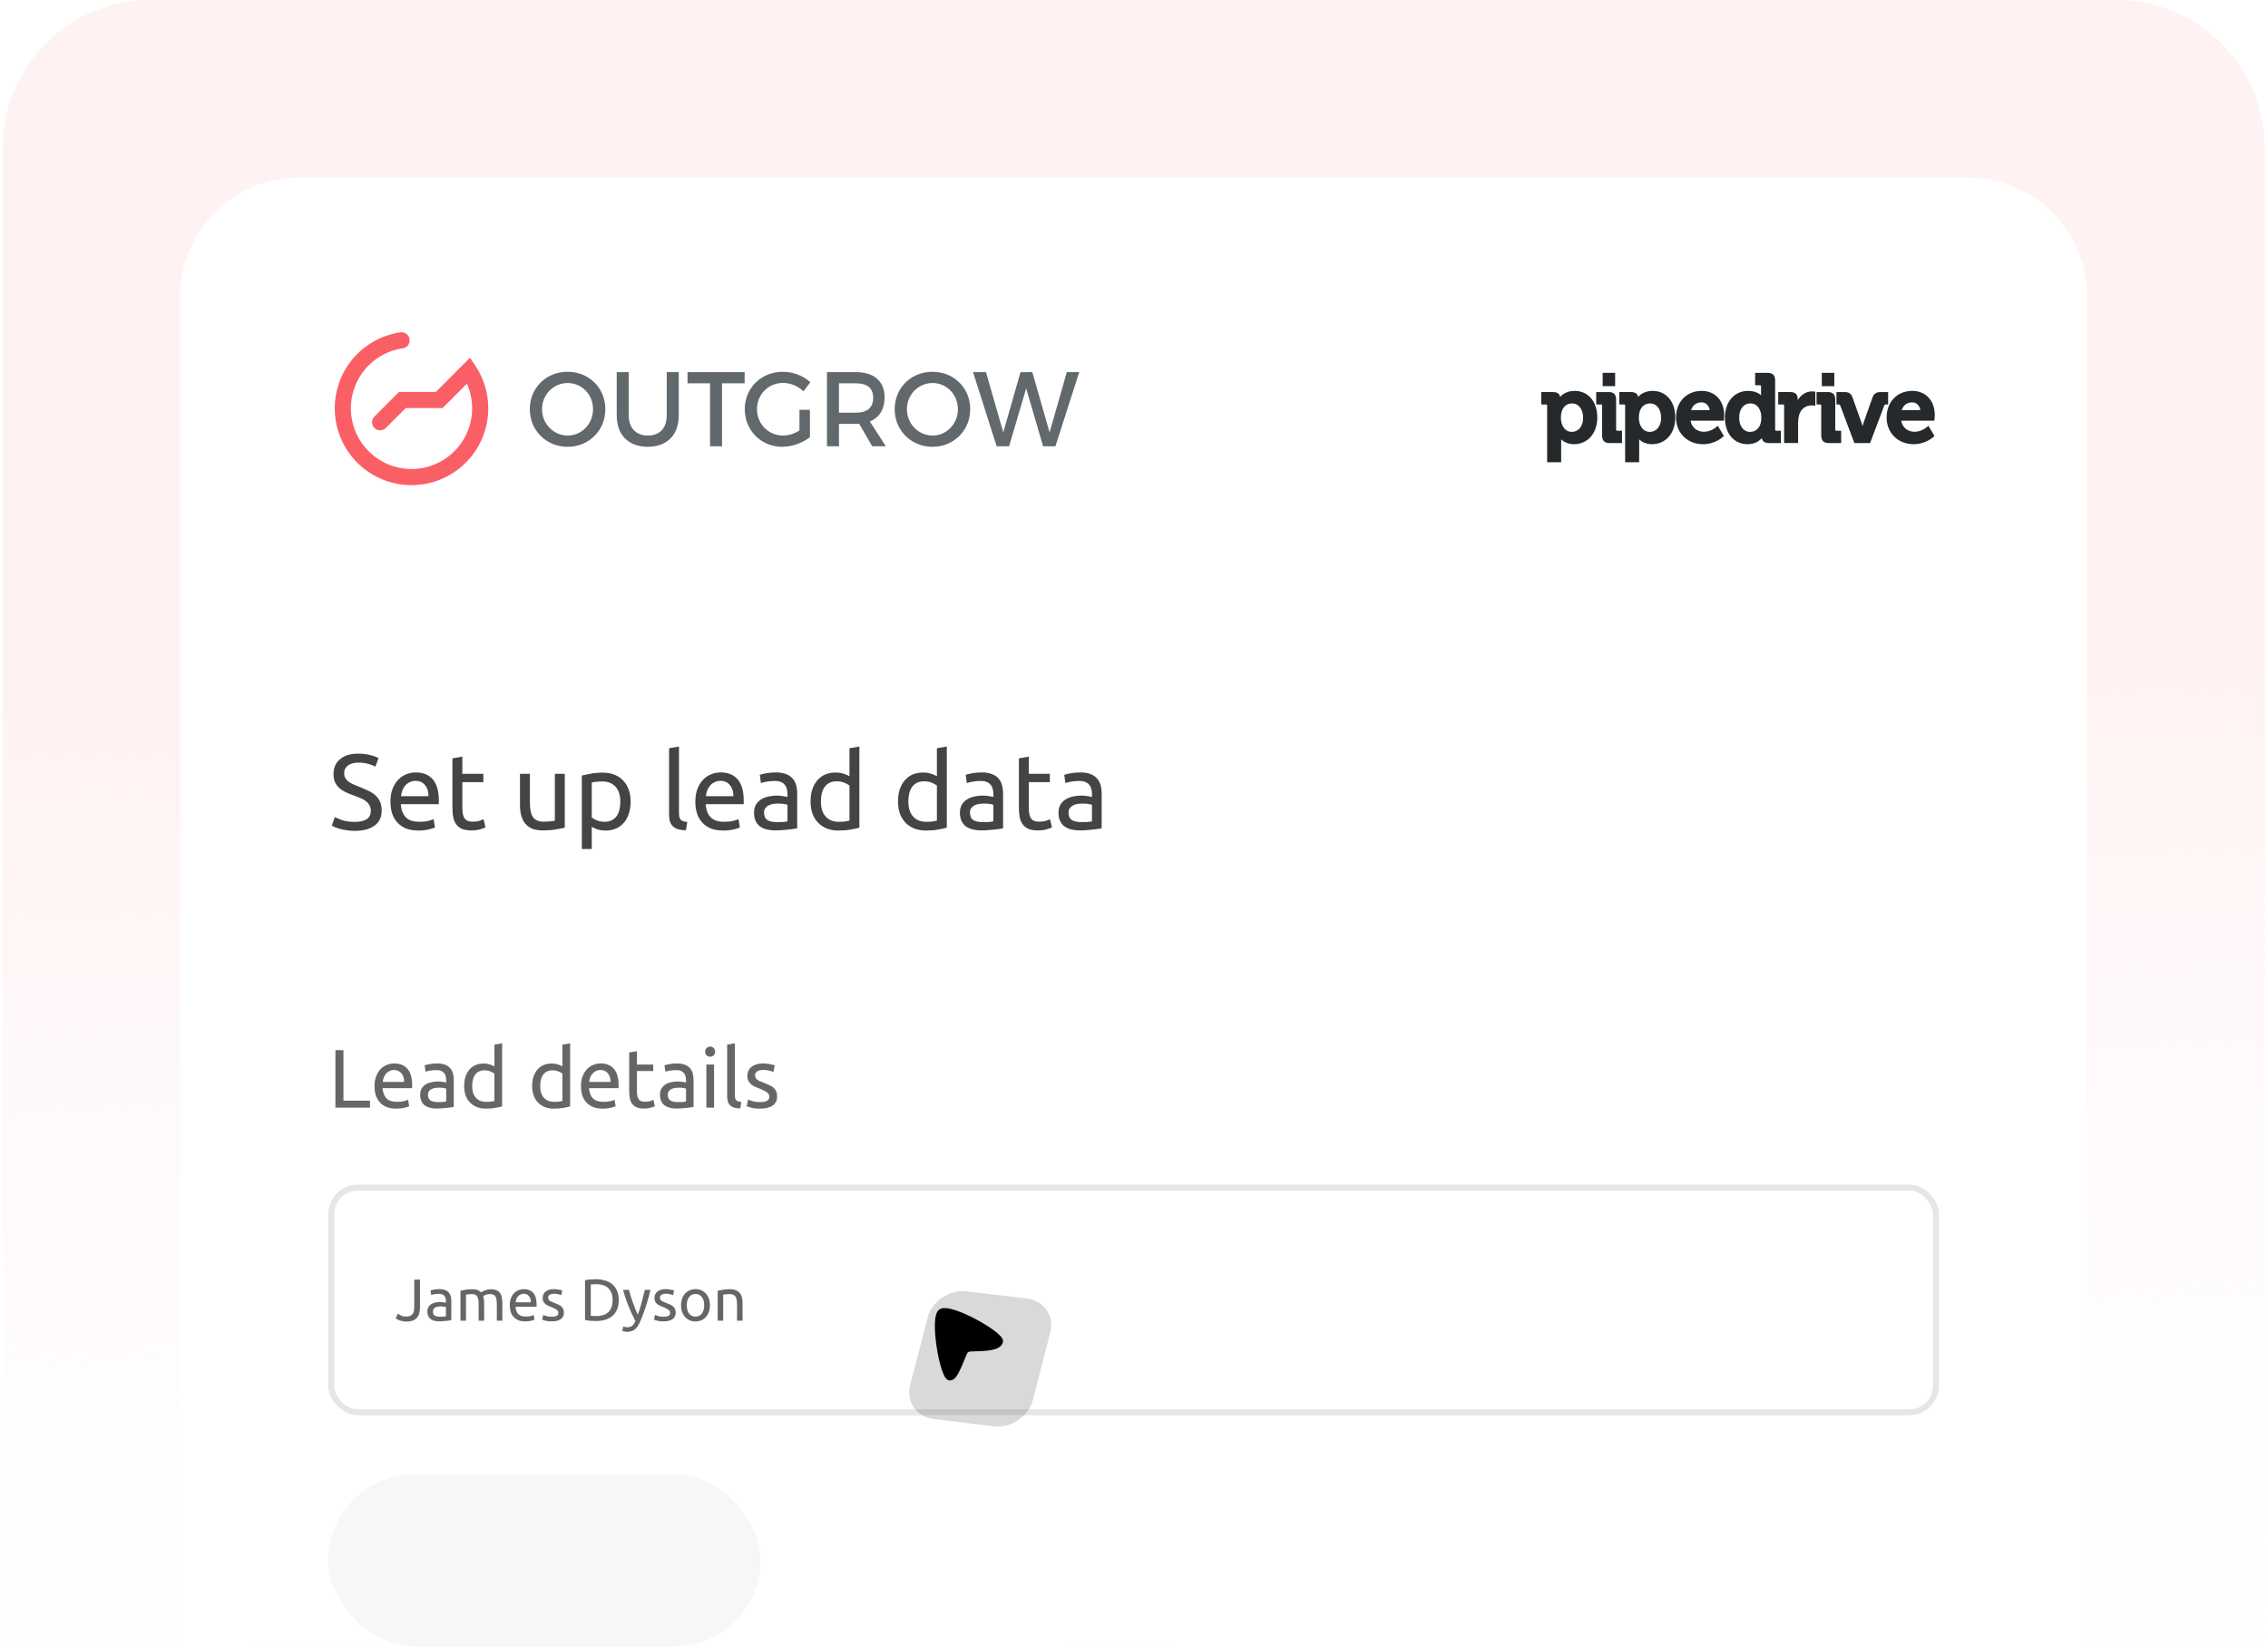 <svg width="383" height="278" viewBox="0 0 383 278" fill="none" xmlns="http://www.w3.org/2000/svg">
<g clip-path="url(#clip0_1203_2054)">
<path d="M0.438 25C0.438 11.193 11.63 0 25.438 0H357.438C371.245 0 382.438 11.193 382.438 25V277.935H0.438V25Z" fill="url(#paint0_linear_1203_2054)"/>
<path d="M30.438 50C30.438 38.954 39.392 30 50.438 30H332.438C343.483 30 352.438 38.954 352.438 50V277.935H30.438V50Z" fill="white"/>
<g clip-path="url(#clip1_1203_2054)">
<path fill-rule="evenodd" clip-rule="evenodd" d="M80.327 61.823L80.36 61.873L80.392 61.923L80.424 61.973L80.456 62.024L80.488 62.074L80.519 62.125L80.551 62.175L80.582 62.227L80.612 62.278L80.643 62.329L80.673 62.38L80.703 62.431L80.733 62.483L80.762 62.534L80.791 62.586L80.82 62.638L80.849 62.69L80.877 62.742L80.906 62.794L80.934 62.847L80.961 62.899L80.989 62.952L81.016 63.005L81.043 63.057L81.07 63.11L81.096 63.163L81.123 63.216L81.149 63.27L81.175 63.323L81.2 63.377L81.225 63.43L81.25 63.484L81.275 63.538L81.3 63.591L81.324 63.645L81.348 63.699L81.372 63.754L81.395 63.808L81.419 63.862L81.442 63.917L81.465 63.971L81.487 64.026L81.509 64.081L81.531 64.136L81.553 64.191L81.574 64.246L81.596 64.301L81.617 64.356L81.637 64.412L81.658 64.467L81.678 64.523L81.698 64.578L81.718 64.634L81.737 64.69L81.757 64.746L81.776 64.802L81.794 64.858L81.813 64.914L81.831 64.97L81.849 65.026L81.867 65.083L81.884 65.139L81.901 65.196L81.918 65.252L81.935 65.309L81.951 65.366L81.967 65.422L81.983 65.479L81.999 65.536L82.014 65.593L82.029 65.651L82.044 65.708L82.059 65.765L82.073 65.822L82.087 65.88L82.101 65.937L82.114 65.995L82.128 66.052L82.141 66.11L82.153 66.168L82.166 66.226L82.178 66.284L82.19 66.341L82.202 66.4L82.213 66.457L82.224 66.515L82.235 66.574L82.246 66.632L82.256 66.69L82.266 66.748L82.276 66.807L82.286 66.865L82.295 66.924L82.304 66.982L82.313 67.041L82.322 67.1L82.33 67.158L82.338 67.217L82.346 67.276L82.353 67.334L82.36 67.393L82.367 67.452L82.374 67.511L82.38 67.57L82.386 67.629L82.392 67.688L82.398 67.747L82.403 67.806L82.408 67.866L82.413 67.925L82.417 67.984L82.422 68.043L82.425 68.103L82.429 68.162L82.433 68.222L82.436 68.281L82.439 68.34L82.441 68.4L82.444 68.459L82.446 68.519L82.447 68.579L82.449 68.638L82.45 68.698L82.451 68.757L82.452 68.817L82.452 68.877V68.937L82.452 69.02L82.451 69.104L82.45 69.187L82.448 69.27L82.446 69.353L82.443 69.436L82.439 69.519L82.435 69.602L82.431 69.685L82.426 69.767L82.421 69.85L82.415 69.932L82.408 70.014L82.401 70.096L82.393 70.178L82.385 70.26L82.377 70.341L82.368 70.423L82.358 70.504L82.348 70.585L82.338 70.666L82.326 70.747L82.315 70.828L82.303 70.909L82.29 70.989L82.277 71.069L82.264 71.149L82.25 71.229L82.235 71.309L82.22 71.388L82.205 71.468L82.189 71.547L82.172 71.626L82.156 71.705L82.138 71.784L82.12 71.862L82.102 71.941L82.083 72.019L82.064 72.097L82.044 72.174L82.023 72.252L82.003 72.329L81.982 72.407L81.96 72.484L81.938 72.561L81.915 72.637L81.892 72.714L81.869 72.79L81.845 72.866L81.821 72.942L81.796 73.018L81.771 73.093L81.745 73.168L81.719 73.243L81.692 73.318L81.665 73.393L81.637 73.467L81.609 73.541L81.581 73.615L81.552 73.689L81.523 73.763L81.493 73.836L81.463 73.909L81.433 73.982L81.401 74.054L81.37 74.127L81.338 74.199L81.306 74.271L81.273 74.343L81.24 74.414L81.207 74.485L81.173 74.556L81.138 74.627L81.104 74.698L81.068 74.768L81.033 74.838L80.997 74.908L80.96 74.977L80.924 75.046L80.886 75.116L80.849 75.184L80.811 75.253L80.772 75.321L80.733 75.389L80.694 75.457L80.654 75.524L80.614 75.592L80.574 75.659L80.533 75.725L80.492 75.792L80.45 75.858L80.409 75.924L80.366 75.989L80.323 76.055L80.28 76.12L80.237 76.184L80.193 76.249L80.149 76.313L80.104 76.377L80.059 76.441L80.014 76.504L79.968 76.567L79.922 76.63L79.875 76.693L79.829 76.755L79.782 76.817L79.734 76.878L79.686 76.94L79.638 77.001L79.589 77.061L79.54 77.122L79.491 77.182L79.441 77.242L79.391 77.302L79.341 77.361L79.29 77.42L79.239 77.478L79.188 77.537L79.136 77.595L79.084 77.652L79.031 77.71L78.978 77.767L78.925 77.823L78.872 77.88L78.818 77.936L78.764 77.992L78.71 78.047L78.655 78.103L78.6 78.157L78.544 78.212L78.488 78.266L78.432 78.32L78.376 78.373L78.319 78.426L78.262 78.479L78.205 78.531L78.147 78.584L78.089 78.635L78.031 78.687L77.972 78.738L77.913 78.789L77.854 78.839L77.794 78.889L77.735 78.939L77.675 78.988L77.614 79.037L77.553 79.086L77.493 79.134L77.431 79.182L77.369 79.23L77.308 79.277L77.245 79.324L77.183 79.37L77.12 79.416L77.057 79.462L76.994 79.507L76.93 79.552L76.866 79.597L76.802 79.641L76.738 79.685L76.673 79.728L76.608 79.772L76.542 79.814L76.477 79.857L76.411 79.899L76.345 79.94L76.278 79.982L76.212 80.022L76.145 80.063L76.078 80.103L76.01 80.142L75.942 80.182L75.874 80.221L75.806 80.259L75.738 80.297L75.669 80.335L75.6 80.372L75.531 80.409L75.461 80.445L75.391 80.481L75.321 80.517L75.251 80.552L75.181 80.587L75.11 80.621L75.039 80.655L74.968 80.689L74.896 80.722L74.825 80.755L74.753 80.787L74.681 80.819L74.608 80.85L74.535 80.881L74.463 80.912L74.39 80.942L74.316 80.972L74.243 81.001L74.169 81.03L74.095 81.058L74.021 81.086L73.947 81.114L73.872 81.141L73.797 81.167L73.722 81.194L73.647 81.219L73.572 81.245L73.496 81.269L73.42 81.294L73.344 81.318L73.268 81.341L73.192 81.364L73.115 81.387L73.038 81.409L72.961 81.43L72.884 81.452L72.806 81.472L72.729 81.493L72.651 81.513L72.573 81.532L72.495 81.551L72.417 81.569L72.338 81.587L72.259 81.605L72.181 81.621L72.102 81.638L72.022 81.654L71.943 81.669L71.863 81.684L71.784 81.699L71.704 81.713L71.624 81.726L71.543 81.739L71.463 81.752L71.383 81.764L71.302 81.775L71.221 81.787L71.14 81.797L71.059 81.807L70.978 81.817L70.896 81.826L70.815 81.834L70.733 81.842L70.651 81.85L70.569 81.857L70.487 81.864L70.405 81.87L70.323 81.875L70.24 81.88L70.157 81.885L70.075 81.888L69.992 81.892L69.909 81.895L69.826 81.897L69.742 81.899L69.659 81.9L69.576 81.901L69.492 81.901L69.408 81.901L69.325 81.9L69.241 81.899L69.158 81.897L69.075 81.895L68.992 81.892L68.909 81.888L68.826 81.885L68.744 81.88L68.661 81.875L68.579 81.87L68.496 81.864L68.414 81.857L68.332 81.85L68.251 81.842L68.169 81.834L68.087 81.826L68.006 81.817L67.925 81.807L67.844 81.797L67.763 81.787L67.682 81.775L67.601 81.764L67.521 81.752L67.44 81.739L67.36 81.726L67.28 81.713L67.2 81.699L67.12 81.684L67.041 81.669L66.962 81.654L66.882 81.638L66.803 81.621L66.724 81.605L66.646 81.587L66.567 81.569L66.489 81.551L66.411 81.532L66.333 81.513L66.255 81.493L66.177 81.472L66.1 81.452L66.023 81.43L65.946 81.409L65.869 81.387L65.792 81.364L65.716 81.341L65.639 81.318L65.564 81.294L65.488 81.269L65.412 81.245L65.337 81.219L65.261 81.194L65.186 81.167L65.112 81.141L65.037 81.114L64.963 81.086L64.888 81.058L64.814 81.03L64.741 81.001L64.667 80.972L64.594 80.942L64.521 80.912L64.448 80.881L64.376 80.85L64.303 80.819L64.231 80.787L64.159 80.755L64.087 80.722L64.016 80.689L63.945 80.655L63.874 80.621L63.803 80.587L63.732 80.552L63.662 80.517L63.592 80.481L63.523 80.445L63.453 80.409L63.384 80.372L63.315 80.335L63.246 80.297L63.178 80.259L63.109 80.221L63.041 80.182L62.974 80.142L62.906 80.103L62.839 80.063L62.772 80.022L62.706 79.982L62.639 79.94L62.573 79.899L62.507 79.857L62.441 79.814L62.376 79.772L62.311 79.728L62.246 79.685L62.182 79.641L62.118 79.597L62.053 79.552L61.99 79.507L61.926 79.462L61.864 79.416L61.801 79.37L61.738 79.324L61.676 79.277L61.614 79.23L61.552 79.182L61.491 79.134L61.43 79.086L61.369 79.037L61.309 78.988L61.249 78.939L61.189 78.889L61.13 78.839L61.07 78.789L61.011 78.738L60.953 78.687L60.895 78.635L60.837 78.584L60.779 78.531L60.721 78.479L60.664 78.426L60.608 78.373L60.551 78.32L60.495 78.266L60.44 78.212L60.384 78.157L60.329 78.103L60.274 78.047L60.22 77.992L60.166 77.936L60.112 77.88L60.058 77.823L60.005 77.767L59.953 77.71L59.9 77.652L59.848 77.595L59.796 77.537L59.745 77.478L59.694 77.42L59.643 77.361L59.593 77.302L59.543 77.242L59.493 77.182L59.444 77.122L59.394 77.061L59.346 77.001L59.298 76.94L59.25 76.878L59.202 76.817L59.155 76.755L59.108 76.693L59.062 76.63L59.016 76.567L58.97 76.504L58.925 76.441L58.88 76.377L58.835 76.313L58.791 76.249L58.747 76.184L58.703 76.12L58.66 76.055L58.617 75.989L58.575 75.924L58.533 75.858L58.492 75.792L58.45 75.725L58.41 75.659L58.369 75.592L58.329 75.524L58.29 75.457L58.25 75.389L58.211 75.321L58.173 75.253L58.135 75.184L58.097 75.116L58.06 75.046L58.023 74.977L57.987 74.908L57.951 74.838L57.915 74.768L57.88 74.698L57.845 74.627L57.811 74.556L57.777 74.485L57.743 74.414L57.71 74.343L57.678 74.271L57.645 74.199L57.614 74.127L57.582 74.054L57.551 73.982L57.521 73.909L57.49 73.836L57.461 73.763L57.431 73.689L57.403 73.615L57.374 73.541L57.346 73.467L57.319 73.393L57.292 73.318L57.265 73.243L57.239 73.168L57.213 73.093L57.188 73.018L57.163 72.942L57.139 72.866L57.115 72.79L57.091 72.714L57.068 72.637L57.046 72.561L57.023 72.484L57.002 72.407L56.981 72.329L56.96 72.252L56.94 72.174L56.92 72.097L56.901 72.019L56.882 71.941L56.863 71.862L56.846 71.784L56.828 71.705L56.811 71.626L56.795 71.547L56.779 71.468L56.763 71.388L56.748 71.309L56.734 71.229L56.72 71.149L56.706 71.069L56.693 70.989L56.681 70.909L56.669 70.828L56.657 70.747L56.646 70.666L56.636 70.585L56.625 70.504L56.616 70.423L56.607 70.341L56.598 70.26L56.59 70.178L56.583 70.096L56.576 70.014L56.569 69.932L56.563 69.85L56.557 69.767L56.553 69.685L56.548 69.602L56.544 69.519L56.541 69.436L56.538 69.353L56.535 69.27L56.534 69.187L56.532 69.104L56.532 69.02L56.531 68.937L56.532 68.861L56.532 68.786L56.533 68.711L56.535 68.636L56.537 68.561L56.539 68.486L56.542 68.411L56.545 68.337L56.549 68.262L56.553 68.188L56.557 68.113L56.562 68.039L56.567 67.965L56.573 67.891L56.579 67.817L56.586 67.743L56.593 67.669L56.6 67.596L56.608 67.522L56.616 67.449L56.625 67.375L56.634 67.302L56.643 67.229L56.653 67.156L56.663 67.083L56.674 67.01L56.685 66.938L56.697 66.865L56.709 66.793L56.721 66.721L56.733 66.648L56.746 66.577L56.76 66.504L56.774 66.433L56.788 66.361L56.803 66.29L56.818 66.218L56.833 66.147L56.849 66.076L56.865 66.005L56.882 65.934L56.899 65.864L56.916 65.793L56.934 65.723L56.952 65.653L56.971 65.582L56.989 65.513L57.009 65.443L57.029 65.373L57.049 65.304L57.069 65.234L57.09 65.165L57.111 65.096L57.133 65.027L57.154 64.959L57.177 64.89L57.2 64.822L57.223 64.753L57.246 64.686L57.27 64.618L57.294 64.55L57.318 64.482L57.343 64.415L57.368 64.348L57.394 64.281L57.42 64.214L57.446 64.147L57.473 64.08L57.5 64.014L57.528 63.948L57.555 63.882L57.583 63.816L57.612 63.751L57.641 63.685L57.67 63.62L57.699 63.555L57.729 63.49L57.759 63.425L57.79 63.361L57.821 63.296L57.852 63.232L57.883 63.168L57.915 63.104L57.948 63.041L57.98 62.977L58.013 62.915L58.046 62.851L58.08 62.789L58.114 62.726L58.148 62.664L58.183 62.602L58.218 62.54L58.253 62.478L58.288 62.416L58.324 62.355L58.361 62.294L58.397 62.233L58.434 62.173L58.471 62.112L58.509 62.052L58.547 61.992L58.585 61.932L58.623 61.873L58.662 61.813L58.701 61.754L58.741 61.695L58.781 61.636L58.821 61.578L58.861 61.52L58.902 61.462L58.943 61.404L58.984 61.346L59.026 61.289L59.068 61.232L59.11 61.175L59.152 61.119L59.195 61.062L59.239 61.006L59.282 60.95L59.326 60.895L59.37 60.839L59.414 60.784L59.459 60.729L59.504 60.674L59.549 60.62L59.595 60.566L59.64 60.512L59.687 60.458L59.733 60.405L59.78 60.352L59.827 60.298L59.874 60.246L59.922 60.193L59.969 60.141L60.018 60.089L60.066 60.038L60.115 59.986L60.164 59.935L60.213 59.884L60.263 59.834L60.312 59.784L60.362 59.733L60.413 59.684L60.464 59.634L60.514 59.585L60.566 59.536L60.617 59.487L60.669 59.439L60.721 59.391L60.773 59.343L60.826 59.295L60.879 59.248L60.932 59.201L60.985 59.154L61.039 59.108L61.093 59.062L61.147 59.016L61.201 58.97L61.256 58.925L61.311 58.88L61.366 58.835L61.421 58.791L61.477 58.747L61.533 58.703L61.589 58.659L61.646 58.616L61.703 58.573L61.76 58.531L61.817 58.488L61.874 58.446L61.932 58.404L61.99 58.363L62.048 58.322L62.106 58.281L62.165 58.241L62.224 58.2L62.283 58.16L62.342 58.121L62.402 58.081L62.462 58.043L62.522 58.004L62.582 57.966L62.643 57.928L62.704 57.89L62.765 57.853L62.826 57.816L62.888 57.779L62.949 57.743L63.011 57.707L63.073 57.671L63.136 57.636L63.198 57.6L63.261 57.566L63.324 57.532L63.388 57.498L63.451 57.464L63.515 57.431L63.579 57.397L63.643 57.365L63.707 57.332L63.772 57.3L63.837 57.269L63.902 57.237L63.967 57.207L64.032 57.176L64.098 57.146L64.164 57.116L64.23 57.086L64.296 57.057L64.362 57.028L64.429 57L64.496 56.972L64.563 56.944L64.63 56.916L64.698 56.889L64.765 56.863L64.833 56.836L64.901 56.81L64.969 56.785L65.038 56.76L65.106 56.735L65.175 56.71L65.244 56.686L65.313 56.662L65.382 56.639L65.452 56.616L65.522 56.593L65.591 56.571L65.662 56.549L65.732 56.528L65.802 56.507L65.873 56.486L65.943 56.466L66.014 56.446L66.086 56.426L66.157 56.407L66.228 56.389L66.3 56.37L66.372 56.352L66.444 56.335L66.516 56.318L66.588 56.301L66.66 56.284L66.733 56.268L66.806 56.253L66.879 56.237L66.952 56.223L67.025 56.208L67.098 56.194L67.172 56.181L67.246 56.168L67.319 56.155L67.393 56.143L67.467 56.13L67.542 56.119L67.612 56.108L67.721 56.097L67.831 56.094L67.94 56.099L68.049 56.114L68.156 56.138L68.261 56.169L68.364 56.21L68.462 56.258L68.556 56.314L68.646 56.378L68.73 56.448L68.808 56.525L68.88 56.608L68.944 56.697L69.002 56.79L69.052 56.888L69.093 56.99L69.127 57.094L69.151 57.201L69.168 57.31L69.175 57.419L69.174 57.529L69.163 57.638L69.144 57.746L69.117 57.852L69.081 57.956L69.037 58.057L68.984 58.153L68.924 58.245L68.857 58.332L68.783 58.413L68.703 58.488L68.617 58.556L68.526 58.618L68.431 58.671L68.331 58.717L68.228 58.755L68.122 58.784L68.014 58.804L67.952 58.814L67.893 58.823L67.834 58.832L67.775 58.842L67.717 58.852L67.659 58.862L67.6 58.873L67.542 58.884L67.484 58.896L67.427 58.907L67.369 58.919L67.311 58.932L67.254 58.944L67.197 58.957L67.14 58.971L67.083 58.984L67.026 58.998L66.969 59.012L66.912 59.027L66.856 59.042L66.8 59.057L66.743 59.072L66.688 59.088L66.632 59.104L66.576 59.12L66.52 59.137L66.465 59.154L66.41 59.171L66.355 59.189L66.3 59.206L66.245 59.225L66.19 59.243L66.135 59.262L66.081 59.281L66.027 59.3L65.973 59.32L65.919 59.34L65.865 59.36L65.811 59.38L65.758 59.401L65.704 59.422L65.651 59.443L65.598 59.465L65.545 59.487L65.493 59.509L65.44 59.532L65.388 59.554L65.335 59.577L65.283 59.601L65.231 59.624L65.18 59.648L65.128 59.672L65.076 59.697L65.025 59.721L64.974 59.746L64.923 59.772L64.872 59.797L64.822 59.823L64.772 59.849L64.721 59.875L64.671 59.902L64.621 59.929L64.571 59.956L64.522 59.983L64.473 60.011L64.423 60.039L64.374 60.067L64.325 60.095L64.277 60.124L64.228 60.153L64.18 60.182L64.132 60.212L64.084 60.241L64.036 60.271L63.988 60.301L63.941 60.332L63.894 60.363L63.846 60.394L63.8 60.425L63.753 60.456L63.706 60.488L63.66 60.52L63.614 60.552L63.568 60.585L63.522 60.618L63.477 60.651L63.431 60.684L63.386 60.717L63.341 60.751L63.296 60.785L63.252 60.819L63.207 60.853L63.163 60.888L63.119 60.923L63.075 60.958L63.032 60.993L62.988 61.029L62.945 61.064L62.902 61.1L62.859 61.137L62.817 61.173L62.774 61.21L62.732 61.247L62.69 61.284L62.648 61.321L62.607 61.359L62.566 61.397L62.525 61.435L62.483 61.473L62.443 61.512L62.403 61.55L62.362 61.589L62.322 61.628L62.282 61.668L62.243 61.707L62.203 61.747L62.164 61.787L62.125 61.827L62.087 61.868L62.048 61.908L62.01 61.949L61.971 61.99L61.934 62.031L61.896 62.073L61.859 62.114L61.822 62.156L61.785 62.198L61.748 62.241L61.711 62.283L61.675 62.326L61.639 62.368L61.603 62.411L61.568 62.455L61.533 62.498L61.498 62.542L61.463 62.586L61.428 62.629L61.394 62.674L61.36 62.718L61.326 62.763L61.292 62.808L61.259 62.852L61.226 62.898L61.193 62.943L61.16 62.988L61.128 63.034L61.095 63.08L61.063 63.126L61.032 63.172L61 63.218L60.969 63.265L60.938 63.312L60.908 63.359L60.877 63.406L60.847 63.453L60.817 63.5L60.788 63.548L60.758 63.596L60.729 63.644L60.7 63.692L60.671 63.74L60.643 63.788L60.615 63.837L60.587 63.886L60.559 63.935L60.532 63.984L60.505 64.033L60.478 64.082L60.452 64.132L60.425 64.181L60.399 64.232L60.374 64.282L60.348 64.332L60.323 64.382L60.298 64.433L60.273 64.483L60.249 64.534L60.225 64.585L60.201 64.636L60.178 64.687L60.154 64.739L60.131 64.79L60.109 64.842L60.086 64.893L60.064 64.945L60.042 64.998L60.02 65.05L59.999 65.102L59.978 65.155L59.957 65.207L59.937 65.26L59.917 65.313L59.897 65.366L59.877 65.419L59.858 65.472L59.839 65.526L59.82 65.579L59.801 65.633L59.783 65.687L59.766 65.741L59.748 65.795L59.731 65.849L59.714 65.903L59.697 65.958L59.681 66.012L59.664 66.067L59.649 66.122L59.633 66.177L59.618 66.232L59.603 66.287L59.588 66.342L59.574 66.398L59.56 66.453L59.546 66.509L59.533 66.564L59.52 66.62L59.507 66.676L59.495 66.733L59.482 66.788L59.471 66.845L59.459 66.901L59.448 66.958L59.437 67.014L59.426 67.071L59.416 67.128L59.406 67.185L59.396 67.242L59.387 67.299L59.378 67.356L59.369 67.413L59.361 67.471L59.352 67.528L59.345 67.586L59.337 67.644L59.33 67.702L59.323 67.76L59.317 67.818L59.31 67.876L59.305 67.934L59.299 67.992L59.294 68.05L59.289 68.109L59.285 68.167L59.281 68.226L59.276 68.285L59.273 68.344L59.27 68.403L59.267 68.462L59.264 68.52L59.262 68.58L59.26 68.639L59.259 68.698L59.258 68.758L59.257 68.817L59.256 68.877L59.256 68.936L59.256 69.003L59.257 69.069L59.258 69.135L59.259 69.201L59.261 69.267L59.264 69.333L59.266 69.398L59.269 69.464L59.273 69.529L59.277 69.595L59.281 69.66L59.286 69.725L59.291 69.79L59.297 69.855L59.303 69.92L59.309 69.984L59.316 70.048L59.323 70.113L59.331 70.177L59.339 70.241L59.347 70.305L59.356 70.369L59.365 70.433L59.374 70.496L59.384 70.56L59.394 70.623L59.405 70.686L59.416 70.749L59.427 70.812L59.439 70.875L59.452 70.938L59.464 71L59.477 71.062L59.49 71.124L59.504 71.186L59.518 71.248L59.533 71.31L59.547 71.372L59.563 71.433L59.578 71.495L59.594 71.556L59.611 71.617L59.627 71.678L59.644 71.739L59.662 71.799L59.679 71.859L59.698 71.92L59.716 71.98L59.735 72.04L59.754 72.1L59.774 72.159L59.794 72.219L59.814 72.278L59.835 72.337L59.856 72.396L59.877 72.455L59.899 72.514L59.921 72.572L59.943 72.63L59.966 72.689L59.989 72.747L60.013 72.804L60.036 72.862L60.06 72.919L60.085 72.977L60.11 73.034L60.135 73.091L60.16 73.147L60.186 73.204L60.212 73.26L60.239 73.317L60.265 73.373L60.292 73.428L60.32 73.484L60.348 73.54L60.376 73.595L60.404 73.65L60.433 73.705L60.462 73.76L60.491 73.814L60.521 73.868L60.551 73.922L60.581 73.976L60.612 74.03L60.643 74.083L60.674 74.137L60.706 74.19L60.738 74.243L60.77 74.296L60.803 74.348L60.836 74.4L60.869 74.452L60.902 74.504L60.936 74.556L60.97 74.607L61.004 74.658L61.039 74.709L61.074 74.76L61.109 74.811L61.145 74.861L61.181 74.911L61.217 74.961L61.253 75.011L61.29 75.06L61.327 75.109L61.364 75.158L61.402 75.207L61.44 75.255L61.478 75.304L61.517 75.352L61.555 75.399L61.594 75.447L61.633 75.495L61.673 75.542L61.713 75.588L61.753 75.635L61.793 75.681L61.834 75.727L61.875 75.773L61.916 75.819L61.958 75.865L61.999 75.91L62.042 75.954L62.084 75.999L62.126 76.043L62.169 76.088L62.212 76.131L62.256 76.175L62.299 76.218L62.343 76.261L62.387 76.304L62.431 76.347L62.476 76.389L62.521 76.431L62.566 76.473L62.612 76.514L62.657 76.556L62.703 76.597L62.749 76.637L62.796 76.678L62.842 76.718L62.889 76.758L62.936 76.797L62.983 76.837L63.031 76.876L63.079 76.915L63.127 76.953L63.175 76.991L63.223 77.029L63.272 77.067L63.321 77.104L63.37 77.141L63.42 77.178L63.469 77.214L63.519 77.25L63.569 77.286L63.62 77.322L63.67 77.357L63.721 77.392L63.772 77.427L63.823 77.461L63.874 77.495L63.926 77.529L63.978 77.563L64.03 77.596L64.082 77.629L64.135 77.661L64.187 77.693L64.24 77.725L64.293 77.757L64.347 77.788L64.4 77.819L64.454 77.85L64.507 77.88L64.562 77.91L64.616 77.94L64.671 77.969L64.725 77.998L64.78 78.027L64.835 78.056L64.89 78.084L64.946 78.112L65.001 78.139L65.057 78.166L65.113 78.193L65.169 78.219L65.226 78.246L65.282 78.271L65.339 78.297L65.396 78.322L65.453 78.347L65.51 78.371L65.568 78.395L65.625 78.419L65.683 78.442L65.741 78.466L65.799 78.488L65.857 78.511L65.916 78.533L65.974 78.555L66.033 78.576L66.092 78.597L66.151 78.617L66.211 78.638L66.27 78.657L66.33 78.677L66.389 78.696L66.45 78.715L66.509 78.734L66.57 78.752L66.63 78.77L66.691 78.787L66.751 78.804L66.812 78.821L66.873 78.837L66.934 78.853L66.996 78.869L67.057 78.884L67.119 78.899L67.181 78.913L67.243 78.927L67.305 78.941L67.367 78.955L67.429 78.968L67.492 78.98L67.554 78.992L67.617 79.004L67.68 79.016L67.743 79.027L67.806 79.037L67.869 79.048L67.933 79.058L67.996 79.067L68.06 79.076L68.124 79.085L68.187 79.093L68.251 79.101L68.316 79.109L68.38 79.116L68.445 79.123L68.509 79.129L68.574 79.135L68.639 79.141L68.703 79.146L68.769 79.151L68.834 79.155L68.899 79.159L68.964 79.162L69.03 79.165L69.095 79.168L69.161 79.171L69.227 79.172L69.293 79.174L69.359 79.175L69.426 79.175L69.492 79.176L69.558 79.175L69.624 79.175L69.69 79.174L69.756 79.172L69.822 79.171L69.888 79.168L69.954 79.165L70.019 79.162L70.085 79.159L70.15 79.155L70.215 79.151L70.28 79.146L70.345 79.141L70.41 79.135L70.475 79.129L70.539 79.123L70.604 79.116L70.668 79.109L70.732 79.101L70.796 79.093L70.86 79.085L70.924 79.076L70.988 79.067L71.051 79.058L71.115 79.048L71.178 79.037L71.241 79.027L71.304 79.016L71.367 79.004L71.43 78.992L71.492 78.98L71.555 78.968L71.617 78.955L71.679 78.941L71.741 78.927L71.803 78.913L71.865 78.899L71.926 78.884L71.988 78.869L72.049 78.853L72.11 78.837L72.171 78.821L72.232 78.804L72.293 78.787L72.353 78.77L72.414 78.752L72.474 78.734L72.534 78.715L72.594 78.696L72.654 78.677L72.714 78.657L72.773 78.638L72.832 78.617L72.891 78.597L72.95 78.576L73.009 78.555L73.068 78.533L73.126 78.511L73.184 78.488L73.243 78.466L73.301 78.442L73.358 78.419L73.416 78.395L73.474 78.371L73.531 78.347L73.588 78.322L73.645 78.297L73.701 78.271L73.758 78.246L73.814 78.219L73.871 78.193L73.927 78.166L73.982 78.139L74.038 78.112L74.093 78.084L74.149 78.056L74.204 78.027L74.259 77.998L74.313 77.969L74.368 77.94L74.422 77.91L74.476 77.88L74.53 77.85L74.584 77.819L74.637 77.788L74.69 77.757L74.744 77.725L74.796 77.693L74.849 77.661L74.901 77.629L74.954 77.596L75.006 77.563L75.057 77.529L75.109 77.495L75.16 77.461L75.212 77.427L75.263 77.392L75.314 77.357L75.364 77.322L75.414 77.286L75.464 77.25L75.514 77.214L75.564 77.178L75.613 77.141L75.662 77.104L75.711 77.067L75.76 77.029L75.809 76.991L75.857 76.953L75.905 76.915L75.953 76.876L76 76.837L76.048 76.797L76.095 76.758L76.142 76.718L76.188 76.678L76.234 76.637L76.281 76.597L76.327 76.556L76.372 76.514L76.418 76.473L76.463 76.431L76.507 76.389L76.552 76.347L76.596 76.304L76.641 76.261L76.684 76.218L76.728 76.175L76.771 76.131L76.814 76.088L76.857 76.043L76.9 75.999L76.942 75.954L76.984 75.91L77.026 75.865L77.067 75.819L77.109 75.773L77.15 75.727L77.19 75.681L77.231 75.635L77.271 75.588L77.311 75.542L77.35 75.495L77.389 75.447L77.428 75.399L77.467 75.352L77.506 75.304L77.544 75.255L77.582 75.207L77.619 75.158L77.656 75.109L77.694 75.06L77.73 75.011L77.767 74.961L77.803 74.911L77.839 74.861L77.874 74.811L77.91 74.76L77.945 74.709L77.979 74.658L78.014 74.607L78.048 74.556L78.082 74.504L78.115 74.452L78.148 74.4L78.181 74.348L78.213 74.296L78.246 74.243L78.278 74.19L78.309 74.137L78.34 74.083L78.371 74.03L78.402 73.976L78.433 73.922L78.463 73.868L78.492 73.814L78.522 73.76L78.551 73.705L78.579 73.65L78.608 73.595L78.636 73.54L78.664 73.484L78.691 73.428L78.718 73.373L78.745 73.317L78.772 73.26L78.798 73.204L78.823 73.147L78.849 73.091L78.874 73.034L78.899 72.977L78.923 72.919L78.947 72.862L78.971 72.804L78.995 72.747L79.018 72.689L79.04 72.63L79.063 72.572L79.085 72.514L79.107 72.455L79.128 72.396L79.149 72.337L79.169 72.278L79.19 72.219L79.21 72.159L79.229 72.1L79.249 72.04L79.267 71.98L79.286 71.92L79.304 71.859L79.322 71.799L79.339 71.739L79.356 71.678L79.373 71.617L79.389 71.556L79.405 71.495L79.421 71.433L79.436 71.372L79.451 71.31L79.465 71.248L79.479 71.186L79.493 71.124L79.507 71.062L79.519 71L79.532 70.938L79.544 70.875L79.556 70.812L79.568 70.749L79.579 70.686L79.589 70.623L79.6 70.56L79.609 70.496L79.619 70.433L79.628 70.369L79.637 70.305L79.645 70.241L79.653 70.177L79.661 70.113L79.668 70.049L79.675 69.984L79.681 69.92L79.687 69.855L79.693 69.79L79.698 69.725L79.703 69.66L79.707 69.595L79.711 69.529L79.714 69.464L79.717 69.398L79.72 69.333L79.722 69.267L79.724 69.201L79.726 69.135L79.727 69.069L79.727 69.003L79.728 68.936V68.889L79.727 68.842L79.727 68.795L79.726 68.748L79.725 68.701L79.724 68.654L79.722 68.607L79.721 68.56L79.719 68.513L79.717 68.466L79.714 68.419L79.712 68.372L79.709 68.325L79.707 68.278L79.703 68.231L79.7 68.184L79.696 68.138L79.693 68.091L79.689 68.044L79.684 67.997L79.68 67.951L79.676 67.904L79.671 67.858L79.666 67.811L79.66 67.764L79.655 67.718L79.649 67.671L79.643 67.625L79.637 67.579L79.631 67.532L79.624 67.486L79.618 67.439L79.611 67.393L79.603 67.347L79.596 67.301L79.589 67.255L79.581 67.209L79.573 67.162L79.565 67.116L79.556 67.07L79.547 67.024L79.539 66.979L79.53 66.933L79.52 66.887L79.511 66.841L79.501 66.795L79.492 66.75L79.481 66.704L79.471 66.659L79.461 66.613L79.45 66.568L79.439 66.522L79.428 66.477L79.417 66.432L79.405 66.387L79.393 66.341L79.382 66.296L79.369 66.251L79.357 66.206L79.344 66.161L79.332 66.116L79.319 66.072L79.306 66.027L79.292 65.982L79.279 65.937L79.265 65.893L79.251 65.848L79.237 65.804L79.222 65.759L79.208 65.715L79.193 65.671L79.178 65.627L79.163 65.582L79.147 65.538L79.132 65.495L79.116 65.451L79.1 65.407L79.084 65.363L79.068 65.319L79.051 65.275L79.034 65.232L79.017 65.189L79 65.145L78.983 65.102L78.965 65.058L78.947 65.015L78.929 64.972L78.911 64.929L78.893 64.886L78.874 64.843L78.855 64.8L78.844 64.775L74.751 68.888H68.519L65.159 72.249L65.079 72.323L64.993 72.391L64.901 72.451L64.805 72.504L64.705 72.549L64.601 72.586L64.495 72.615L64.388 72.634L64.278 72.645L64.169 72.647L64.059 72.641L63.951 72.625L63.843 72.601L63.739 72.569L63.637 72.528L63.539 72.479L63.445 72.422L63.356 72.358L63.273 72.287L63.195 72.209L63.124 72.126L63.06 72.036L63.003 71.942L62.954 71.844L62.913 71.743L62.88 71.638L62.856 71.531L62.841 71.422L62.834 71.312L62.836 71.203L62.847 71.094L62.867 70.986L62.895 70.879L62.932 70.776L62.977 70.676L63.03 70.58L63.091 70.489L63.158 70.402L63.233 70.321L67.39 66.162H73.618L79.27 60.483L79.456 60.501L80.327 61.823Z" fill="#FB5F66"/>
<path d="M95.848 62.766C94.637 62.777 93.553 63.056 92.596 63.603C91.639 64.15 90.881 64.898 90.324 65.844C89.766 66.791 89.481 67.87 89.469 69.08C89.481 70.285 89.766 71.365 90.324 72.318C90.881 73.271 91.639 74.025 92.596 74.58C93.553 75.135 94.637 75.419 95.848 75.431C97.058 75.419 98.142 75.135 99.1 74.58C100.057 74.025 100.815 73.271 101.372 72.318C101.93 71.365 102.215 70.285 102.227 69.08C102.215 67.876 101.93 66.8 101.372 65.852C100.815 64.905 100.057 64.157 99.1 63.607C98.142 63.058 97.058 62.777 95.848 62.766ZM95.865 64.66C96.66 64.668 97.379 64.866 98.023 65.253C98.667 65.64 99.18 66.165 99.562 66.829C99.944 67.492 100.139 68.243 100.148 69.08C100.139 69.918 99.944 70.672 99.562 71.341C99.18 72.01 98.667 72.541 98.023 72.934C97.379 73.327 96.66 73.528 95.865 73.537C95.07 73.528 94.346 73.327 93.694 72.934C93.042 72.541 92.521 72.01 92.13 71.341C91.74 70.672 91.54 69.918 91.53 69.08C91.54 68.243 91.738 67.492 92.127 66.829C92.514 66.165 93.034 65.64 93.686 65.253C94.338 64.866 95.064 64.668 95.865 64.66Z" fill="#62696D"/>
<path d="M114.62 62.82H112.592V70.156C112.582 71.228 112.297 72.058 111.737 72.645C111.176 73.232 110.4 73.53 109.41 73.537C108.409 73.528 107.623 73.229 107.051 72.638C106.478 72.048 106.187 71.221 106.176 70.156V62.82H104.148V70.156C104.164 71.808 104.631 73.097 105.551 74.022C106.471 74.947 107.752 75.417 109.393 75.432C111.033 75.417 112.31 74.947 113.225 74.022C114.14 73.097 114.605 71.808 114.62 70.156V62.82Z" fill="#62696D"/>
<path d="M125.747 64.715V62.82H116.102V64.715H119.902V75.342H121.929V64.715H125.747Z" fill="#62696D"/>
<path d="M135.005 69.188V72.678C134.569 72.948 134.112 73.159 133.633 73.308C133.154 73.458 132.688 73.534 132.235 73.537C131.406 73.528 130.661 73.328 130 72.938C129.339 72.547 128.814 72.018 128.426 71.349C128.038 70.68 127.84 69.924 127.831 69.081C127.84 68.243 128.037 67.49 128.422 66.824C128.807 66.158 129.329 65.63 129.987 65.24C130.646 64.85 131.389 64.651 132.218 64.642C132.854 64.646 133.474 64.773 134.078 65.022C134.682 65.272 135.22 65.623 135.692 66.074L136.843 64.519C136.239 63.976 135.535 63.55 134.731 63.24C133.927 62.93 133.089 62.772 132.218 62.766C130.99 62.777 129.893 63.058 128.925 63.607C127.958 64.157 127.193 64.905 126.631 65.853C126.069 66.8 125.782 67.876 125.77 69.081C125.782 70.286 126.065 71.365 126.619 72.318C127.173 73.271 127.925 74.025 128.874 74.58C129.824 75.135 130.898 75.419 132.097 75.431C132.939 75.423 133.772 75.273 134.598 74.98C135.423 74.686 136.149 74.294 136.774 73.805V69.188H135.005Z" fill="#62696D"/>
<path d="M147.288 75.342H149.59L146.892 71.156C147.695 70.831 148.311 70.324 148.738 69.636C149.165 68.948 149.38 68.101 149.384 67.095C149.374 65.727 148.951 64.674 148.114 63.938C147.278 63.201 146.085 62.828 144.535 62.82H139.652V75.342H141.68V71.567H144.535C144.63 71.567 144.724 71.567 144.817 71.565C144.91 71.563 144.999 71.558 145.086 71.549L147.288 75.342ZM141.68 69.673V64.715H144.535C145.47 64.713 146.19 64.913 146.695 65.314C147.199 65.716 147.454 66.327 147.46 67.149C147.454 67.998 147.199 68.631 146.695 69.049C146.19 69.466 145.47 69.674 144.535 69.673H141.68Z" fill="#62696D"/>
<path d="M157.465 62.766C156.255 62.777 155.171 63.056 154.213 63.603C153.256 64.15 152.499 64.898 151.941 65.844C151.383 66.791 151.098 67.87 151.086 69.08C151.098 70.285 151.383 71.365 151.941 72.318C152.499 73.271 153.256 74.025 154.213 74.58C155.171 75.135 156.255 75.419 157.465 75.431C158.676 75.419 159.76 75.135 160.717 74.58C161.674 74.025 162.432 73.271 162.99 72.318C163.547 71.365 163.832 70.285 163.845 69.08C163.832 67.876 163.547 66.8 162.99 65.852C162.432 64.905 161.674 64.157 160.717 63.607C159.76 63.058 158.676 62.777 157.465 62.766ZM157.482 64.66C158.277 64.668 158.997 64.866 159.64 65.253C160.284 65.64 160.797 66.165 161.179 66.829C161.561 67.492 161.756 68.243 161.766 69.08C161.756 69.918 161.561 70.672 161.179 71.341C160.797 72.01 160.284 72.541 159.64 72.934C158.997 73.327 158.277 73.528 157.482 73.537C156.687 73.528 155.963 73.327 155.311 72.934C154.659 72.541 154.138 72.01 153.748 71.341C153.357 70.672 153.157 69.918 153.148 69.08C153.157 68.243 153.356 67.492 153.744 66.829C154.132 66.165 154.652 65.64 155.304 65.253C155.955 64.866 156.682 64.668 157.482 64.66Z" fill="#62696D"/>
<path d="M178.228 75.342L182.252 62.82H180.153L177.247 73.001L174.324 62.82L172.33 62.838L169.424 73.001L166.5 62.82H164.316L168.306 75.342H170.404L173.292 65.576L176.147 75.342H178.228Z" fill="#62696D"/>
</g>
<path d="M59.883 138.758C61.708 138.758 62.62 138.134 62.62 136.886C62.62 136.502 62.535 136.178 62.367 135.914C62.212 135.638 61.995 135.404 61.719 135.212C61.444 135.008 61.126 134.834 60.766 134.69C60.417 134.546 60.045 134.402 59.65 134.258C59.194 134.102 58.761 133.928 58.353 133.736C57.946 133.532 57.592 133.298 57.291 133.034C56.992 132.758 56.752 132.434 56.572 132.062C56.404 131.69 56.319 131.24 56.319 130.712C56.319 129.62 56.691 128.768 57.435 128.156C58.179 127.544 59.206 127.238 60.514 127.238C61.27 127.238 61.953 127.322 62.566 127.49C63.19 127.646 63.645 127.82 63.934 128.012L63.376 129.434C63.123 129.278 62.745 129.128 62.242 128.984C61.749 128.828 61.173 128.75 60.514 128.75C60.178 128.75 59.865 128.786 59.578 128.858C59.289 128.93 59.038 129.038 58.822 129.182C58.605 129.326 58.431 129.512 58.3 129.74C58.179 129.956 58.12 130.214 58.12 130.514C58.12 130.85 58.185 131.132 58.318 131.36C58.45 131.588 58.636 131.792 58.876 131.972C59.115 132.14 59.392 132.296 59.703 132.44C60.028 132.584 60.382 132.728 60.766 132.872C61.306 133.088 61.797 133.304 62.242 133.52C62.697 133.736 63.087 133.994 63.411 134.294C63.748 134.594 64.005 134.954 64.186 135.374C64.365 135.782 64.456 136.28 64.456 136.868C64.456 137.96 64.053 138.8 63.249 139.388C62.458 139.976 61.336 140.27 59.883 140.27C59.392 140.27 58.935 140.234 58.516 140.162C58.108 140.102 57.742 140.03 57.417 139.946C57.093 139.85 56.812 139.754 56.572 139.658C56.343 139.55 56.163 139.46 56.032 139.388L56.553 137.948C56.83 138.104 57.249 138.278 57.813 138.47C58.377 138.662 59.068 138.758 59.883 138.758ZM65.936 135.338C65.936 134.51 66.056 133.79 66.296 133.178C66.536 132.554 66.854 132.038 67.25 131.63C67.646 131.222 68.102 130.916 68.618 130.712C69.134 130.508 69.662 130.406 70.202 130.406C71.462 130.406 72.428 130.802 73.1 131.594C73.772 132.374 74.108 133.568 74.108 135.176C74.108 135.248 74.108 135.344 74.108 135.464C74.108 135.572 74.102 135.674 74.09 135.77H67.682C67.754 136.742 68.036 137.48 68.528 137.984C69.02 138.488 69.788 138.74 70.832 138.74C71.42 138.74 71.912 138.692 72.308 138.596C72.716 138.488 73.022 138.386 73.226 138.29L73.46 139.694C73.256 139.802 72.896 139.916 72.38 140.036C71.876 140.156 71.3 140.216 70.652 140.216C69.836 140.216 69.128 140.096 68.528 139.856C67.94 139.604 67.454 139.262 67.07 138.83C66.686 138.398 66.398 137.888 66.206 137.3C66.026 136.7 65.936 136.046 65.936 135.338ZM72.362 134.42C72.374 133.664 72.182 133.046 71.786 132.566C71.402 132.074 70.868 131.828 70.184 131.828C69.8 131.828 69.458 131.906 69.158 132.062C68.87 132.206 68.624 132.398 68.42 132.638C68.216 132.878 68.054 133.154 67.934 133.466C67.826 133.778 67.754 134.096 67.718 134.42H72.362ZM78.078 130.64H81.624V132.044H78.078V136.364C78.078 136.832 78.114 137.222 78.186 137.534C78.258 137.834 78.366 138.074 78.51 138.254C78.654 138.422 78.834 138.542 79.05 138.614C79.266 138.686 79.518 138.722 79.806 138.722C80.31 138.722 80.712 138.668 81.012 138.56C81.324 138.44 81.54 138.356 81.66 138.308L81.984 139.694C81.816 139.778 81.522 139.88 81.102 140C80.682 140.132 80.202 140.198 79.662 140.198C79.026 140.198 78.498 140.12 78.078 139.964C77.67 139.796 77.34 139.55 77.088 139.226C76.836 138.902 76.656 138.506 76.548 138.038C76.452 137.558 76.404 137.006 76.404 136.382V128.03L78.078 127.742V130.64ZM95.373 139.73C94.989 139.826 94.478 139.928 93.843 140.036C93.219 140.144 92.493 140.198 91.665 140.198C90.945 140.198 90.338 140.096 89.847 139.892C89.355 139.676 88.959 139.376 88.659 138.992C88.359 138.608 88.142 138.158 88.01 137.642C87.879 137.114 87.812 136.532 87.812 135.896V130.64H89.487V135.536C89.487 136.676 89.666 137.492 90.026 137.984C90.386 138.476 90.993 138.722 91.844 138.722C92.025 138.722 92.21 138.716 92.403 138.704C92.594 138.692 92.775 138.68 92.942 138.668C93.111 138.644 93.26 138.626 93.392 138.614C93.537 138.59 93.638 138.566 93.698 138.542V130.64H95.373V139.73ZM104.754 135.338C104.754 134.246 104.484 133.406 103.944 132.818C103.404 132.23 102.684 131.936 101.784 131.936C101.28 131.936 100.884 131.954 100.596 131.99C100.32 132.026 100.098 132.068 99.93 132.116V138.02C100.134 138.188 100.428 138.35 100.812 138.506C101.196 138.662 101.616 138.74 102.072 138.74C102.552 138.74 102.96 138.656 103.296 138.488C103.644 138.308 103.926 138.068 104.142 137.768C104.358 137.456 104.514 137.096 104.61 136.688C104.706 136.268 104.754 135.818 104.754 135.338ZM106.5 135.338C106.5 136.046 106.404 136.7 106.212 137.3C106.032 137.9 105.762 138.416 105.402 138.848C105.042 139.28 104.598 139.616 104.07 139.856C103.554 140.096 102.96 140.216 102.288 140.216C101.748 140.216 101.268 140.144 100.848 140C100.44 139.856 100.134 139.718 99.93 139.586V143.33H98.256V130.928C98.652 130.832 99.144 130.73 99.732 130.622C100.332 130.502 101.022 130.442 101.802 130.442C102.522 130.442 103.17 130.556 103.746 130.784C104.322 131.012 104.814 131.336 105.222 131.756C105.63 132.176 105.942 132.692 106.158 133.304C106.386 133.904 106.5 134.582 106.5 135.338ZM115.83 140.18C114.798 140.156 114.066 139.934 113.634 139.514C113.202 139.094 112.986 138.44 112.986 137.552V126.32L114.66 126.032V137.282C114.66 137.558 114.684 137.786 114.732 137.966C114.78 138.146 114.858 138.29 114.966 138.398C115.074 138.506 115.218 138.59 115.398 138.65C115.578 138.698 115.8 138.74 116.064 138.776L115.83 140.18ZM117.422 135.338C117.422 134.51 117.542 133.79 117.782 133.178C118.022 132.554 118.34 132.038 118.736 131.63C119.132 131.222 119.588 130.916 120.104 130.712C120.62 130.508 121.148 130.406 121.688 130.406C122.948 130.406 123.914 130.802 124.586 131.594C125.258 132.374 125.594 133.568 125.594 135.176C125.594 135.248 125.594 135.344 125.594 135.464C125.594 135.572 125.588 135.674 125.576 135.77H119.168C119.24 136.742 119.522 137.48 120.014 137.984C120.506 138.488 121.274 138.74 122.318 138.74C122.906 138.74 123.398 138.692 123.794 138.596C124.202 138.488 124.508 138.386 124.712 138.29L124.946 139.694C124.742 139.802 124.382 139.916 123.866 140.036C123.362 140.156 122.786 140.216 122.138 140.216C121.322 140.216 120.614 140.096 120.014 139.856C119.426 139.604 118.94 139.262 118.556 138.83C118.172 138.398 117.884 137.888 117.692 137.3C117.512 136.7 117.422 136.046 117.422 135.338ZM123.848 134.42C123.86 133.664 123.668 133.046 123.272 132.566C122.888 132.074 122.354 131.828 121.67 131.828C121.286 131.828 120.944 131.906 120.644 132.062C120.356 132.206 120.11 132.398 119.906 132.638C119.702 132.878 119.54 133.154 119.42 133.466C119.312 133.778 119.24 134.096 119.204 134.42H123.848ZM131.167 138.794C131.563 138.794 131.911 138.788 132.211 138.776C132.523 138.752 132.781 138.716 132.985 138.668V135.878C132.865 135.818 132.667 135.77 132.391 135.734C132.127 135.686 131.803 135.662 131.419 135.662C131.167 135.662 130.897 135.68 130.609 135.716C130.333 135.752 130.075 135.83 129.835 135.95C129.607 136.058 129.415 136.214 129.259 136.418C129.103 136.61 129.025 136.868 129.025 137.192C129.025 137.792 129.217 138.212 129.601 138.452C129.985 138.68 130.507 138.794 131.167 138.794ZM131.023 130.406C131.695 130.406 132.259 130.496 132.715 130.676C133.183 130.844 133.555 131.09 133.831 131.414C134.119 131.726 134.323 132.104 134.443 132.548C134.563 132.98 134.623 133.46 134.623 133.988V139.838C134.479 139.862 134.275 139.898 134.011 139.946C133.759 139.982 133.471 140.018 133.147 140.054C132.823 140.09 132.469 140.12 132.085 140.144C131.713 140.18 131.341 140.198 130.969 140.198C130.441 140.198 129.955 140.144 129.511 140.036C129.067 139.928 128.683 139.76 128.359 139.532C128.035 139.292 127.783 138.98 127.603 138.596C127.423 138.212 127.333 137.75 127.333 137.21C127.333 136.694 127.435 136.25 127.639 135.878C127.855 135.506 128.143 135.206 128.503 134.978C128.863 134.75 129.283 134.582 129.763 134.474C130.243 134.366 130.747 134.312 131.275 134.312C131.443 134.312 131.617 134.324 131.797 134.348C131.977 134.36 132.145 134.384 132.301 134.42C132.469 134.444 132.613 134.468 132.733 134.492C132.853 134.516 132.937 134.534 132.985 134.546V134.078C132.985 133.802 132.955 133.532 132.895 133.268C132.835 132.992 132.727 132.752 132.571 132.548C132.415 132.332 132.199 132.164 131.923 132.044C131.659 131.912 131.311 131.846 130.879 131.846C130.327 131.846 129.841 131.888 129.421 131.972C129.013 132.044 128.707 132.122 128.503 132.206L128.305 130.82C128.521 130.724 128.881 130.634 129.385 130.55C129.889 130.454 130.435 130.406 131.023 130.406ZM143.451 132.62C143.247 132.452 142.953 132.29 142.569 132.134C142.185 131.978 141.765 131.9 141.309 131.9C140.829 131.9 140.415 131.99 140.067 132.17C139.731 132.338 139.455 132.578 139.239 132.89C139.023 133.19 138.867 133.55 138.771 133.97C138.675 134.39 138.627 134.84 138.627 135.32C138.627 136.412 138.897 137.258 139.437 137.858C139.977 138.446 140.697 138.74 141.597 138.74C142.053 138.74 142.431 138.722 142.731 138.686C143.043 138.638 143.283 138.59 143.451 138.542V132.62ZM143.451 126.32L145.125 126.032V139.73C144.741 139.838 144.249 139.946 143.649 140.054C143.049 140.162 142.359 140.216 141.579 140.216C140.859 140.216 140.211 140.102 139.635 139.874C139.059 139.646 138.567 139.322 138.159 138.902C137.751 138.482 137.433 137.972 137.205 137.372C136.989 136.76 136.881 136.076 136.881 135.32C136.881 134.6 136.971 133.94 137.151 133.34C137.343 132.74 137.619 132.224 137.979 131.792C138.339 131.36 138.777 131.024 139.293 130.784C139.821 130.544 140.421 130.424 141.093 130.424C141.633 130.424 142.107 130.496 142.515 130.64C142.935 130.784 143.247 130.922 143.451 131.054V126.32ZM158.217 132.62C158.013 132.452 157.719 132.29 157.335 132.134C156.951 131.978 156.531 131.9 156.075 131.9C155.595 131.9 155.181 131.99 154.833 132.17C154.497 132.338 154.221 132.578 154.005 132.89C153.789 133.19 153.633 133.55 153.537 133.97C153.441 134.39 153.393 134.84 153.393 135.32C153.393 136.412 153.663 137.258 154.203 137.858C154.743 138.446 155.463 138.74 156.363 138.74C156.819 138.74 157.197 138.722 157.497 138.686C157.809 138.638 158.049 138.59 158.217 138.542V132.62ZM158.217 126.32L159.891 126.032V139.73C159.507 139.838 159.015 139.946 158.415 140.054C157.815 140.162 157.125 140.216 156.345 140.216C155.625 140.216 154.977 140.102 154.401 139.874C153.825 139.646 153.333 139.322 152.925 138.902C152.517 138.482 152.199 137.972 151.971 137.372C151.755 136.76 151.647 136.076 151.647 135.32C151.647 134.6 151.737 133.94 151.917 133.34C152.109 132.74 152.385 132.224 152.745 131.792C153.105 131.36 153.543 131.024 154.059 130.784C154.587 130.544 155.187 130.424 155.859 130.424C156.399 130.424 156.873 130.496 157.281 130.64C157.701 130.784 158.013 130.922 158.217 131.054V126.32ZM165.936 138.794C166.332 138.794 166.68 138.788 166.98 138.776C167.292 138.752 167.55 138.716 167.754 138.668V135.878C167.634 135.818 167.436 135.77 167.16 135.734C166.896 135.686 166.572 135.662 166.188 135.662C165.936 135.662 165.666 135.68 165.378 135.716C165.102 135.752 164.844 135.83 164.604 135.95C164.376 136.058 164.184 136.214 164.028 136.418C163.872 136.61 163.794 136.868 163.794 137.192C163.794 137.792 163.986 138.212 164.37 138.452C164.754 138.68 165.276 138.794 165.936 138.794ZM165.792 130.406C166.464 130.406 167.028 130.496 167.484 130.676C167.952 130.844 168.324 131.09 168.6 131.414C168.888 131.726 169.092 132.104 169.212 132.548C169.332 132.98 169.392 133.46 169.392 133.988V139.838C169.248 139.862 169.044 139.898 168.78 139.946C168.528 139.982 168.24 140.018 167.916 140.054C167.592 140.09 167.238 140.12 166.854 140.144C166.482 140.18 166.11 140.198 165.738 140.198C165.21 140.198 164.724 140.144 164.28 140.036C163.836 139.928 163.452 139.76 163.128 139.532C162.804 139.292 162.552 138.98 162.372 138.596C162.192 138.212 162.102 137.75 162.102 137.21C162.102 136.694 162.204 136.25 162.408 135.878C162.624 135.506 162.912 135.206 163.272 134.978C163.632 134.75 164.052 134.582 164.532 134.474C165.012 134.366 165.516 134.312 166.044 134.312C166.212 134.312 166.386 134.324 166.566 134.348C166.746 134.36 166.914 134.384 167.07 134.42C167.238 134.444 167.382 134.468 167.502 134.492C167.622 134.516 167.706 134.534 167.754 134.546V134.078C167.754 133.802 167.724 133.532 167.664 133.268C167.604 132.992 167.496 132.752 167.34 132.548C167.184 132.332 166.968 132.164 166.692 132.044C166.428 131.912 166.08 131.846 165.648 131.846C165.096 131.846 164.61 131.888 164.19 131.972C163.782 132.044 163.476 132.122 163.272 132.206L163.074 130.82C163.29 130.724 163.65 130.634 164.154 130.55C164.658 130.454 165.204 130.406 165.792 130.406ZM173.738 130.64H177.284V132.044H173.738V136.364C173.738 136.832 173.774 137.222 173.846 137.534C173.918 137.834 174.026 138.074 174.17 138.254C174.314 138.422 174.494 138.542 174.71 138.614C174.926 138.686 175.178 138.722 175.466 138.722C175.97 138.722 176.372 138.668 176.672 138.56C176.984 138.44 177.2 138.356 177.32 138.308L177.644 139.694C177.476 139.778 177.182 139.88 176.762 140C176.342 140.132 175.862 140.198 175.322 140.198C174.686 140.198 174.158 140.12 173.738 139.964C173.33 139.796 173 139.55 172.748 139.226C172.496 138.902 172.316 138.506 172.208 138.038C172.112 137.558 172.064 137.006 172.064 136.382V128.03L173.738 127.742V130.64ZM182.583 138.794C182.979 138.794 183.327 138.788 183.627 138.776C183.939 138.752 184.197 138.716 184.401 138.668V135.878C184.281 135.818 184.083 135.77 183.807 135.734C183.543 135.686 183.219 135.662 182.835 135.662C182.583 135.662 182.313 135.68 182.025 135.716C181.749 135.752 181.491 135.83 181.251 135.95C181.023 136.058 180.831 136.214 180.675 136.418C180.519 136.61 180.441 136.868 180.441 137.192C180.441 137.792 180.633 138.212 181.017 138.452C181.401 138.68 181.923 138.794 182.583 138.794ZM182.439 130.406C183.111 130.406 183.675 130.496 184.131 130.676C184.599 130.844 184.971 131.09 185.247 131.414C185.535 131.726 185.739 132.104 185.859 132.548C185.979 132.98 186.039 133.46 186.039 133.988V139.838C185.895 139.862 185.691 139.898 185.427 139.946C185.175 139.982 184.887 140.018 184.563 140.054C184.239 140.09 183.885 140.12 183.501 140.144C183.129 140.18 182.757 140.198 182.385 140.198C181.857 140.198 181.371 140.144 180.927 140.036C180.483 139.928 180.099 139.76 179.775 139.532C179.451 139.292 179.199 138.98 179.019 138.596C178.839 138.212 178.749 137.75 178.749 137.21C178.749 136.694 178.851 136.25 179.055 135.878C179.271 135.506 179.559 135.206 179.919 134.978C180.279 134.75 180.699 134.582 181.179 134.474C181.659 134.366 182.163 134.312 182.691 134.312C182.859 134.312 183.033 134.324 183.213 134.348C183.393 134.36 183.561 134.384 183.717 134.42C183.885 134.444 184.029 134.468 184.149 134.492C184.269 134.516 184.353 134.534 184.401 134.546V134.078C184.401 133.802 184.371 133.532 184.311 133.268C184.251 132.992 184.143 132.752 183.987 132.548C183.831 132.332 183.615 132.164 183.339 132.044C183.075 131.912 182.727 131.846 182.295 131.846C181.743 131.846 181.257 131.888 180.837 131.972C180.429 132.044 180.123 132.122 179.919 132.206L179.721 130.82C179.937 130.724 180.297 130.634 180.801 130.55C181.305 130.454 181.851 130.406 182.439 130.406Z" fill="#444444"/>
<path d="M62.48 185.824V187H56.642V177.298H57.999V185.824H62.48ZM63.247 183.374C63.247 182.73 63.34 182.17 63.527 181.694C63.714 181.209 63.961 180.807 64.269 180.49C64.577 180.173 64.932 179.935 65.333 179.776C65.734 179.617 66.145 179.538 66.565 179.538C67.545 179.538 68.296 179.846 68.819 180.462C69.342 181.069 69.603 181.997 69.603 183.248C69.603 183.304 69.603 183.379 69.603 183.472C69.603 183.556 69.599 183.635 69.589 183.71H64.605C64.661 184.466 64.88 185.04 65.263 185.432C65.646 185.824 66.243 186.02 67.055 186.02C67.513 186.02 67.895 185.983 68.203 185.908C68.52 185.824 68.758 185.745 68.917 185.67L69.099 186.762C68.941 186.846 68.66 186.935 68.259 187.028C67.867 187.121 67.419 187.168 66.915 187.168C66.281 187.168 65.73 187.075 65.263 186.888C64.806 186.692 64.428 186.426 64.129 186.09C63.831 185.754 63.606 185.357 63.457 184.9C63.317 184.433 63.247 183.925 63.247 183.374ZM68.245 182.66C68.254 182.072 68.105 181.591 67.797 181.218C67.499 180.835 67.083 180.644 66.551 180.644C66.252 180.644 65.987 180.705 65.753 180.826C65.529 180.938 65.338 181.087 65.179 181.274C65.02 181.461 64.894 181.675 64.801 181.918C64.717 182.161 64.661 182.408 64.633 182.66H68.245ZM73.938 186.062C74.246 186.062 74.516 186.057 74.749 186.048C74.992 186.029 75.193 186.001 75.352 185.964V183.794C75.258 183.747 75.104 183.71 74.889 183.682C74.684 183.645 74.432 183.626 74.133 183.626C73.938 183.626 73.728 183.64 73.504 183.668C73.289 183.696 73.088 183.757 72.901 183.85C72.724 183.934 72.575 184.055 72.454 184.214C72.332 184.363 72.272 184.564 72.272 184.816C72.272 185.283 72.421 185.609 72.719 185.796C73.018 185.973 73.424 186.062 73.938 186.062ZM73.826 179.538C74.348 179.538 74.787 179.608 75.141 179.748C75.505 179.879 75.795 180.07 76.01 180.322C76.234 180.565 76.392 180.859 76.486 181.204C76.579 181.54 76.626 181.913 76.626 182.324V186.874C76.513 186.893 76.355 186.921 76.15 186.958C75.954 186.986 75.73 187.014 75.478 187.042C75.225 187.07 74.95 187.093 74.651 187.112C74.362 187.14 74.073 187.154 73.784 187.154C73.373 187.154 72.995 187.112 72.65 187.028C72.304 186.944 72.005 186.813 71.754 186.636C71.501 186.449 71.305 186.207 71.165 185.908C71.025 185.609 70.956 185.25 70.956 184.83C70.956 184.429 71.035 184.083 71.194 183.794C71.362 183.505 71.585 183.271 71.865 183.094C72.145 182.917 72.472 182.786 72.846 182.702C73.219 182.618 73.611 182.576 74.022 182.576C74.152 182.576 74.287 182.585 74.427 182.604C74.567 182.613 74.698 182.632 74.82 182.66C74.95 182.679 75.062 182.697 75.156 182.716C75.249 182.735 75.314 182.749 75.352 182.758V182.394C75.352 182.179 75.328 181.969 75.281 181.764C75.235 181.549 75.151 181.363 75.029 181.204C74.908 181.036 74.74 180.905 74.525 180.812C74.32 180.709 74.049 180.658 73.713 180.658C73.284 180.658 72.906 180.691 72.579 180.756C72.262 180.812 72.024 180.873 71.865 180.938L71.712 179.86C71.879 179.785 72.159 179.715 72.552 179.65C72.944 179.575 73.368 179.538 73.826 179.538ZM83.492 181.26C83.333 181.129 83.105 181.003 82.806 180.882C82.507 180.761 82.181 180.7 81.826 180.7C81.453 180.7 81.131 180.77 80.86 180.91C80.599 181.041 80.384 181.227 80.216 181.47C80.048 181.703 79.927 181.983 79.852 182.31C79.777 182.637 79.74 182.987 79.74 183.36C79.74 184.209 79.95 184.867 80.37 185.334C80.79 185.791 81.35 186.02 82.05 186.02C82.405 186.02 82.699 186.006 82.932 185.978C83.175 185.941 83.361 185.903 83.492 185.866V181.26ZM83.492 176.36L84.794 176.136V186.79C84.495 186.874 84.113 186.958 83.646 187.042C83.179 187.126 82.643 187.168 82.036 187.168C81.476 187.168 80.972 187.079 80.524 186.902C80.076 186.725 79.693 186.473 79.376 186.146C79.059 185.819 78.811 185.423 78.634 184.956C78.466 184.48 78.382 183.948 78.382 183.36C78.382 182.8 78.452 182.287 78.592 181.82C78.741 181.353 78.956 180.952 79.236 180.616C79.516 180.28 79.857 180.019 80.258 179.832C80.669 179.645 81.135 179.552 81.658 179.552C82.078 179.552 82.447 179.608 82.764 179.72C83.091 179.832 83.333 179.939 83.492 180.042V176.36ZM94.976 181.26C94.818 181.129 94.589 181.003 94.29 180.882C93.992 180.761 93.665 180.7 93.31 180.7C92.937 180.7 92.615 180.77 92.344 180.91C92.083 181.041 91.868 181.227 91.7 181.47C91.532 181.703 91.411 181.983 91.336 182.31C91.262 182.637 91.224 182.987 91.224 183.36C91.224 184.209 91.434 184.867 91.854 185.334C92.274 185.791 92.834 186.02 93.534 186.02C93.889 186.02 94.183 186.006 94.416 185.978C94.659 185.941 94.846 185.903 94.976 185.866V181.26ZM94.976 176.36L96.278 176.136V186.79C95.98 186.874 95.597 186.958 95.13 187.042C94.664 187.126 94.127 187.168 93.52 187.168C92.96 187.168 92.456 187.079 92.008 186.902C91.56 186.725 91.178 186.473 90.86 186.146C90.543 185.819 90.296 185.423 90.118 184.956C89.95 184.48 89.866 183.948 89.866 183.36C89.866 182.8 89.936 182.287 90.076 181.82C90.226 181.353 90.44 180.952 90.72 180.616C91 180.28 91.341 180.019 91.742 179.832C92.153 179.645 92.62 179.552 93.142 179.552C93.562 179.552 93.931 179.608 94.248 179.72C94.575 179.832 94.818 179.939 94.976 180.042V176.36ZM98.111 183.374C98.111 182.73 98.204 182.17 98.391 181.694C98.577 181.209 98.825 180.807 99.132 180.49C99.441 180.173 99.795 179.935 100.196 179.776C100.598 179.617 101.008 179.538 101.428 179.538C102.408 179.538 103.16 179.846 103.682 180.462C104.205 181.069 104.466 181.997 104.466 183.248C104.466 183.304 104.466 183.379 104.466 183.472C104.466 183.556 104.462 183.635 104.452 183.71H99.469C99.525 184.466 99.744 185.04 100.126 185.432C100.509 185.824 101.106 186.02 101.918 186.02C102.376 186.02 102.758 185.983 103.066 185.908C103.384 185.824 103.622 185.745 103.78 185.67L103.962 186.762C103.804 186.846 103.524 186.935 103.122 187.028C102.73 187.121 102.282 187.168 101.778 187.168C101.144 187.168 100.593 187.075 100.126 186.888C99.669 186.692 99.291 186.426 98.993 186.09C98.694 185.754 98.47 185.357 98.32 184.9C98.18 184.433 98.111 183.925 98.111 183.374ZM103.108 182.66C103.118 182.072 102.968 181.591 102.66 181.218C102.362 180.835 101.946 180.644 101.414 180.644C101.116 180.644 100.85 180.705 100.616 180.826C100.392 180.938 100.201 181.087 100.042 181.274C99.884 181.461 99.758 181.675 99.665 181.918C99.581 182.161 99.525 182.408 99.496 182.66H103.108ZM107.555 179.72H110.313V180.812H107.555V184.172C107.555 184.536 107.583 184.839 107.639 185.082C107.695 185.315 107.779 185.502 107.891 185.642C108.003 185.773 108.143 185.866 108.311 185.922C108.479 185.978 108.675 186.006 108.899 186.006C109.291 186.006 109.603 185.964 109.837 185.88C110.079 185.787 110.247 185.721 110.341 185.684L110.593 186.762C110.462 186.827 110.233 186.907 109.907 187C109.58 187.103 109.207 187.154 108.787 187.154C108.292 187.154 107.881 187.093 107.555 186.972C107.237 186.841 106.981 186.65 106.785 186.398C106.589 186.146 106.449 185.838 106.365 185.474C106.29 185.101 106.253 184.671 106.253 184.186V177.69L107.555 177.466V179.72ZM114.434 186.062C114.742 186.062 115.012 186.057 115.246 186.048C115.488 186.029 115.689 186.001 115.848 185.964V183.794C115.754 183.747 115.6 183.71 115.386 183.682C115.18 183.645 114.928 183.626 114.63 183.626C114.434 183.626 114.224 183.64 114 183.668C113.785 183.696 113.584 183.757 113.398 183.85C113.22 183.934 113.071 184.055 112.95 184.214C112.828 184.363 112.768 184.564 112.768 184.816C112.768 185.283 112.917 185.609 113.216 185.796C113.514 185.973 113.92 186.062 114.434 186.062ZM114.322 179.538C114.844 179.538 115.283 179.608 115.638 179.748C116.002 179.879 116.291 180.07 116.506 180.322C116.73 180.565 116.888 180.859 116.982 181.204C117.075 181.54 117.122 181.913 117.122 182.324V186.874C117.01 186.893 116.851 186.921 116.646 186.958C116.45 186.986 116.226 187.014 115.974 187.042C115.722 187.07 115.446 187.093 115.148 187.112C114.858 187.14 114.569 187.154 114.28 187.154C113.869 187.154 113.491 187.112 113.146 187.028C112.8 186.944 112.502 186.813 112.25 186.636C111.998 186.449 111.802 186.207 111.662 185.908C111.522 185.609 111.452 185.25 111.452 184.83C111.452 184.429 111.531 184.083 111.69 183.794C111.858 183.505 112.082 183.271 112.362 183.094C112.642 182.917 112.968 182.786 113.342 182.702C113.715 182.618 114.107 182.576 114.518 182.576C114.648 182.576 114.784 182.585 114.924 182.604C115.064 182.613 115.194 182.632 115.316 182.66C115.446 182.679 115.558 182.697 115.652 182.716C115.745 182.735 115.81 182.749 115.848 182.758V182.394C115.848 182.179 115.824 181.969 115.778 181.764C115.731 181.549 115.647 181.363 115.526 181.204C115.404 181.036 115.236 180.905 115.022 180.812C114.816 180.709 114.546 180.658 114.21 180.658C113.78 180.658 113.402 180.691 113.076 180.756C112.758 180.812 112.52 180.873 112.362 180.938L112.208 179.86C112.376 179.785 112.656 179.715 113.048 179.65C113.44 179.575 113.864 179.538 114.322 179.538ZM120.586 187H119.284V179.72H120.586V187ZM119.928 178.404C119.695 178.404 119.494 178.329 119.326 178.18C119.167 178.021 119.088 177.811 119.088 177.55C119.088 177.289 119.167 177.083 119.326 176.934C119.494 176.775 119.695 176.696 119.928 176.696C120.161 176.696 120.357 176.775 120.516 176.934C120.684 177.083 120.768 177.289 120.768 177.55C120.768 177.811 120.684 178.021 120.516 178.18C120.357 178.329 120.161 178.404 119.928 178.404ZM125.009 187.14C124.206 187.121 123.637 186.949 123.301 186.622C122.965 186.295 122.797 185.787 122.797 185.096V176.36L124.099 176.136V184.886C124.099 185.101 124.118 185.278 124.155 185.418C124.192 185.558 124.253 185.67 124.337 185.754C124.421 185.838 124.533 185.903 124.673 185.95C124.813 185.987 124.986 186.02 125.191 186.048L125.009 187.14ZM128.347 186.062C128.879 186.062 129.271 185.992 129.523 185.852C129.785 185.712 129.915 185.488 129.915 185.18C129.915 184.863 129.789 184.611 129.537 184.424C129.285 184.237 128.87 184.027 128.291 183.794C128.011 183.682 127.741 183.57 127.479 183.458C127.227 183.337 127.008 183.197 126.821 183.038C126.635 182.879 126.485 182.688 126.373 182.464C126.261 182.24 126.205 181.965 126.205 181.638C126.205 180.994 126.443 180.485 126.919 180.112C127.395 179.729 128.044 179.538 128.865 179.538C129.071 179.538 129.276 179.552 129.481 179.58C129.687 179.599 129.878 179.627 130.055 179.664C130.233 179.692 130.387 179.725 130.517 179.762C130.657 179.799 130.765 179.832 130.839 179.86L130.601 180.98C130.461 180.905 130.242 180.831 129.943 180.756C129.645 180.672 129.285 180.63 128.865 180.63C128.501 180.63 128.184 180.705 127.913 180.854C127.643 180.994 127.507 181.218 127.507 181.526C127.507 181.685 127.535 181.825 127.591 181.946C127.657 182.067 127.75 182.179 127.871 182.282C128.002 182.375 128.161 182.464 128.347 182.548C128.534 182.632 128.758 182.721 129.019 182.814C129.365 182.945 129.673 183.075 129.943 183.206C130.214 183.327 130.443 183.472 130.629 183.64C130.825 183.808 130.975 184.013 131.077 184.256C131.18 184.489 131.231 184.779 131.231 185.124C131.231 185.796 130.979 186.305 130.475 186.65C129.981 186.995 129.271 187.168 128.347 187.168C127.703 187.168 127.199 187.112 126.835 187C126.471 186.897 126.224 186.818 126.093 186.762L126.331 185.642C126.481 185.698 126.719 185.782 127.045 185.894C127.372 186.006 127.806 186.062 128.347 186.062Z" fill="#666666"/>
<rect x="55.438" y="200" width="272" height="38.935" rx="5" fill="white"/>
<rect x="55.938" y="200.5" width="271" height="37.935" rx="4.5" stroke="black" stroke-opacity="0.1"/>
<path d="M70.925 220.737C70.925 221.07 70.889 221.38 70.815 221.667C70.749 221.953 70.625 222.207 70.445 222.427C70.272 222.64 70.035 222.81 69.735 222.937C69.442 223.057 69.072 223.117 68.625 223.117C68.399 223.117 68.189 223.097 67.995 223.057C67.809 223.023 67.639 222.98 67.485 222.927C67.332 222.867 67.199 222.807 67.085 222.747C66.972 222.68 66.882 222.617 66.815 222.557L67.195 221.787C67.335 221.887 67.515 221.993 67.735 222.107C67.962 222.213 68.242 222.267 68.575 222.267C69.055 222.267 69.405 222.147 69.625 221.907C69.845 221.66 69.955 221.24 69.955 220.647V216.037H70.925V220.737ZM74.295 222.297C74.515 222.297 74.709 222.293 74.875 222.287C75.049 222.273 75.192 222.253 75.305 222.227V220.677C75.239 220.643 75.129 220.617 74.975 220.597C74.829 220.57 74.649 220.557 74.435 220.557C74.295 220.557 74.145 220.567 73.985 220.587C73.832 220.607 73.689 220.65 73.555 220.717C73.429 220.777 73.322 220.863 73.235 220.977C73.149 221.083 73.105 221.227 73.105 221.407C73.105 221.74 73.212 221.973 73.425 222.107C73.639 222.233 73.929 222.297 74.295 222.297ZM74.215 217.637C74.589 217.637 74.902 217.687 75.155 217.787C75.415 217.88 75.622 218.017 75.775 218.197C75.935 218.37 76.049 218.58 76.115 218.827C76.182 219.067 76.215 219.333 76.215 219.627V222.877C76.135 222.89 76.022 222.91 75.875 222.937C75.735 222.957 75.575 222.977 75.395 222.997C75.215 223.017 75.019 223.033 74.805 223.047C74.599 223.067 74.392 223.077 74.185 223.077C73.892 223.077 73.622 223.047 73.375 222.987C73.129 222.927 72.915 222.833 72.735 222.707C72.555 222.573 72.415 222.4 72.315 222.187C72.215 221.973 72.165 221.717 72.165 221.417C72.165 221.13 72.222 220.883 72.335 220.677C72.455 220.47 72.615 220.303 72.815 220.177C73.015 220.05 73.249 219.957 73.515 219.897C73.782 219.837 74.062 219.807 74.355 219.807C74.449 219.807 74.545 219.813 74.645 219.827C74.745 219.833 74.839 219.847 74.925 219.867C75.019 219.88 75.099 219.893 75.165 219.907C75.232 219.92 75.279 219.93 75.305 219.937V219.677C75.305 219.523 75.289 219.373 75.255 219.227C75.222 219.073 75.162 218.94 75.075 218.827C74.989 218.707 74.869 218.613 74.715 218.547C74.569 218.473 74.375 218.437 74.135 218.437C73.829 218.437 73.559 218.46 73.325 218.507C73.099 218.547 72.929 218.59 72.815 218.637L72.705 217.867C72.825 217.813 73.025 217.763 73.305 217.717C73.585 217.663 73.889 217.637 74.215 217.637ZM77.76 217.917C77.973 217.863 78.253 217.807 78.6 217.747C78.953 217.687 79.36 217.657 79.82 217.657C80.153 217.657 80.433 217.703 80.66 217.797C80.887 217.883 81.077 218.013 81.23 218.187C81.277 218.153 81.35 218.107 81.45 218.047C81.55 217.987 81.673 217.93 81.82 217.877C81.967 217.817 82.13 217.767 82.31 217.727C82.49 217.68 82.683 217.657 82.89 217.657C83.29 217.657 83.617 217.717 83.87 217.837C84.123 217.95 84.32 218.113 84.46 218.327C84.607 218.54 84.703 218.793 84.75 219.087C84.803 219.38 84.83 219.7 84.83 220.047V222.967H83.9V220.247C83.9 219.94 83.883 219.677 83.85 219.457C83.823 219.237 83.767 219.053 83.68 218.907C83.6 218.76 83.487 218.653 83.34 218.587C83.2 218.513 83.017 218.477 82.79 218.477C82.477 218.477 82.217 218.52 82.01 218.607C81.81 218.687 81.673 218.76 81.6 218.827C81.653 219 81.693 219.19 81.72 219.397C81.747 219.603 81.76 219.82 81.76 220.047V222.967H80.83V220.247C80.83 219.94 80.813 219.677 80.78 219.457C80.747 219.237 80.687 219.053 80.6 218.907C80.52 218.76 80.407 218.653 80.26 218.587C80.12 218.513 79.94 218.477 79.72 218.477C79.627 218.477 79.527 218.48 79.42 218.487C79.313 218.493 79.21 218.503 79.11 218.517C79.017 218.523 78.93 218.533 78.85 218.547C78.77 218.56 78.717 218.57 78.69 218.577V222.967H77.76V217.917ZM86.083 220.377C86.083 219.917 86.15 219.517 86.283 219.177C86.417 218.83 86.593 218.543 86.813 218.317C87.033 218.09 87.287 217.92 87.573 217.807C87.86 217.693 88.153 217.637 88.453 217.637C89.153 217.637 89.69 217.857 90.063 218.297C90.437 218.73 90.623 219.393 90.623 220.287C90.623 220.327 90.623 220.38 90.623 220.447C90.623 220.507 90.62 220.563 90.613 220.617H87.053C87.093 221.157 87.25 221.567 87.523 221.847C87.797 222.127 88.223 222.267 88.803 222.267C89.13 222.267 89.403 222.24 89.623 222.187C89.85 222.127 90.02 222.07 90.133 222.017L90.263 222.797C90.15 222.857 89.95 222.92 89.663 222.987C89.383 223.053 89.063 223.087 88.703 223.087C88.25 223.087 87.857 223.02 87.523 222.887C87.197 222.747 86.927 222.557 86.713 222.317C86.5 222.077 86.34 221.793 86.233 221.467C86.133 221.133 86.083 220.77 86.083 220.377ZM89.653 219.867C89.66 219.447 89.553 219.103 89.333 218.837C89.12 218.563 88.823 218.427 88.443 218.427C88.23 218.427 88.04 218.47 87.873 218.557C87.713 218.637 87.577 218.743 87.463 218.877C87.35 219.01 87.26 219.163 87.193 219.337C87.133 219.51 87.093 219.687 87.073 219.867H89.653ZM93.169 222.297C93.549 222.297 93.829 222.247 94.009 222.147C94.196 222.047 94.289 221.887 94.289 221.667C94.289 221.44 94.199 221.26 94.019 221.127C93.839 220.993 93.543 220.843 93.129 220.677C92.929 220.597 92.736 220.517 92.549 220.437C92.369 220.35 92.213 220.25 92.079 220.137C91.946 220.023 91.839 219.887 91.759 219.727C91.679 219.567 91.639 219.37 91.639 219.137C91.639 218.677 91.809 218.313 92.149 218.047C92.489 217.773 92.953 217.637 93.539 217.637C93.686 217.637 93.832 217.647 93.979 217.667C94.126 217.68 94.263 217.7 94.389 217.727C94.516 217.747 94.626 217.77 94.719 217.797C94.819 217.823 94.896 217.847 94.949 217.867L94.779 218.667C94.679 218.613 94.522 218.56 94.309 218.507C94.096 218.447 93.839 218.417 93.539 218.417C93.279 218.417 93.052 218.47 92.859 218.577C92.666 218.677 92.569 218.837 92.569 219.057C92.569 219.17 92.589 219.27 92.629 219.357C92.676 219.443 92.743 219.523 92.829 219.597C92.922 219.663 93.036 219.727 93.169 219.787C93.302 219.847 93.463 219.91 93.649 219.977C93.896 220.07 94.116 220.163 94.309 220.257C94.502 220.343 94.666 220.447 94.799 220.567C94.939 220.687 95.046 220.833 95.119 221.007C95.192 221.173 95.229 221.38 95.229 221.627C95.229 222.107 95.049 222.47 94.689 222.717C94.336 222.963 93.829 223.087 93.169 223.087C92.709 223.087 92.349 223.047 92.089 222.967C91.829 222.893 91.653 222.837 91.559 222.797L91.729 221.997C91.836 222.037 92.006 222.097 92.239 222.177C92.472 222.257 92.782 222.297 93.169 222.297ZM104.487 219.497C104.487 220.097 104.393 220.62 104.207 221.067C104.02 221.507 103.757 221.873 103.417 222.167C103.077 222.453 102.67 222.67 102.197 222.817C101.723 222.957 101.203 223.027 100.637 223.027C100.357 223.027 100.047 223.013 99.707 222.987C99.373 222.967 99.07 222.923 98.796 222.857V216.137C99.07 216.07 99.373 216.027 99.707 216.007C100.047 215.98 100.357 215.967 100.637 215.967C101.203 215.967 101.723 216.04 102.197 216.187C102.67 216.327 103.077 216.543 103.417 216.837C103.757 217.123 104.02 217.49 104.207 217.937C104.393 218.377 104.487 218.897 104.487 219.497ZM100.717 222.177C101.637 222.177 102.323 221.943 102.777 221.477C103.23 221.003 103.457 220.343 103.457 219.497C103.457 218.65 103.23 217.993 102.777 217.527C102.323 217.053 101.637 216.817 100.717 216.817C100.443 216.817 100.23 216.82 100.077 216.827C99.93 216.833 99.826 216.84 99.766 216.847V222.147C99.826 222.153 99.93 222.16 100.077 222.167C100.23 222.173 100.443 222.177 100.717 222.177ZM105.255 223.937C105.329 223.97 105.422 224 105.535 224.027C105.655 224.06 105.772 224.077 105.885 224.077C106.252 224.077 106.539 223.993 106.745 223.827C106.952 223.667 107.139 223.403 107.305 223.037C106.885 222.237 106.492 221.39 106.125 220.497C105.765 219.597 105.465 218.687 105.225 217.767H106.225C106.299 218.067 106.385 218.39 106.485 218.737C106.592 219.083 106.709 219.44 106.835 219.807C106.962 220.173 107.099 220.54 107.245 220.907C107.392 221.273 107.545 221.627 107.705 221.967C107.959 221.267 108.179 220.573 108.365 219.887C108.552 219.2 108.729 218.493 108.895 217.767H109.855C109.615 218.747 109.349 219.69 109.055 220.597C108.762 221.497 108.445 222.34 108.105 223.127C107.972 223.427 107.832 223.683 107.685 223.897C107.545 224.117 107.389 224.297 107.215 224.437C107.042 224.577 106.845 224.68 106.625 224.747C106.412 224.813 106.169 224.847 105.895 224.847C105.822 224.847 105.745 224.84 105.665 224.827C105.585 224.82 105.505 224.807 105.425 224.787C105.352 224.773 105.282 224.757 105.215 224.737C105.155 224.717 105.112 224.7 105.085 224.687L105.255 223.937ZM112.046 222.297C112.426 222.297 112.706 222.247 112.886 222.147C113.073 222.047 113.166 221.887 113.166 221.667C113.166 221.44 113.076 221.26 112.896 221.127C112.716 220.993 112.419 220.843 112.006 220.677C111.806 220.597 111.613 220.517 111.426 220.437C111.246 220.35 111.089 220.25 110.956 220.137C110.823 220.023 110.716 219.887 110.636 219.727C110.556 219.567 110.516 219.37 110.516 219.137C110.516 218.677 110.686 218.313 111.026 218.047C111.366 217.773 111.829 217.637 112.416 217.637C112.563 217.637 112.709 217.647 112.856 217.667C113.003 217.68 113.139 217.7 113.266 217.727C113.393 217.747 113.503 217.77 113.596 217.797C113.696 217.823 113.773 217.847 113.826 217.867L113.656 218.667C113.556 218.613 113.399 218.56 113.186 218.507C112.973 218.447 112.716 218.417 112.416 218.417C112.156 218.417 111.929 218.47 111.736 218.577C111.543 218.677 111.446 218.837 111.446 219.057C111.446 219.17 111.466 219.27 111.506 219.357C111.553 219.443 111.619 219.523 111.706 219.597C111.799 219.663 111.913 219.727 112.046 219.787C112.179 219.847 112.339 219.91 112.526 219.977C112.773 220.07 112.993 220.163 113.186 220.257C113.379 220.343 113.543 220.447 113.676 220.567C113.816 220.687 113.923 220.833 113.996 221.007C114.069 221.173 114.106 221.38 114.106 221.627C114.106 222.107 113.926 222.47 113.566 222.717C113.213 222.963 112.706 223.087 112.046 223.087C111.586 223.087 111.226 223.047 110.966 222.967C110.706 222.893 110.529 222.837 110.436 222.797L110.606 221.997C110.713 222.037 110.883 222.097 111.116 222.177C111.349 222.257 111.659 222.297 112.046 222.297ZM119.889 220.367C119.889 220.78 119.829 221.153 119.709 221.487C119.589 221.82 119.419 222.107 119.199 222.347C118.986 222.587 118.729 222.773 118.429 222.907C118.129 223.033 117.802 223.097 117.449 223.097C117.096 223.097 116.769 223.033 116.469 222.907C116.169 222.773 115.909 222.587 115.689 222.347C115.476 222.107 115.309 221.82 115.189 221.487C115.069 221.153 115.009 220.78 115.009 220.367C115.009 219.96 115.069 219.59 115.189 219.257C115.309 218.917 115.476 218.627 115.689 218.387C115.909 218.147 116.169 217.963 116.469 217.837C116.769 217.703 117.096 217.637 117.449 217.637C117.802 217.637 118.129 217.703 118.429 217.837C118.729 217.963 118.986 218.147 119.199 218.387C119.419 218.627 119.589 218.917 119.709 219.257C119.829 219.59 119.889 219.96 119.889 220.367ZM118.919 220.367C118.919 219.78 118.786 219.317 118.519 218.977C118.259 218.63 117.902 218.457 117.449 218.457C116.996 218.457 116.636 218.63 116.369 218.977C116.109 219.317 115.979 219.78 115.979 220.367C115.979 220.953 116.109 221.42 116.369 221.767C116.636 222.107 116.996 222.277 117.449 222.277C117.902 222.277 118.259 222.107 118.519 221.767C118.786 221.42 118.919 220.953 118.919 220.367ZM121.197 217.917C121.411 217.863 121.694 217.807 122.047 217.747C122.401 217.687 122.807 217.657 123.267 217.657C123.681 217.657 124.024 217.717 124.297 217.837C124.571 217.95 124.787 218.113 124.947 218.327C125.114 218.533 125.231 218.783 125.297 219.077C125.364 219.37 125.397 219.693 125.397 220.047V222.967H124.467V220.247C124.467 219.927 124.444 219.653 124.397 219.427C124.357 219.2 124.287 219.017 124.187 218.877C124.087 218.737 123.954 218.637 123.787 218.577C123.621 218.51 123.414 218.477 123.167 218.477C123.067 218.477 122.964 218.48 122.857 218.487C122.751 218.493 122.647 218.503 122.547 218.517C122.454 218.523 122.367 218.533 122.287 218.547C122.214 218.56 122.161 218.57 122.127 218.577V222.967H121.197V217.917Z" fill="#666666"/>
<g filter="url(#filter0_f_1203_2054)">
<path d="M173.352 219.227L163.294 218.014C160.349 217.659 157.37 219.654 156.64 222.471L153.697 233.836C152.967 236.652 154.764 239.223 157.709 239.578L167.766 240.791C170.712 241.146 173.691 239.151 174.421 236.334L177.364 224.969C178.094 222.153 176.297 219.582 173.352 219.227Z" fill="black" fill-opacity="0.15"/>
</g>
<path d="M169.265 225.999C169.339 226.141 169.409 226.34 169.369 226.559C169.265 227.126 168.808 227.456 168.356 227.649C167.894 227.847 167.32 227.955 166.759 228.02C166.192 228.086 165.603 228.11 165.099 228.125C164.746 228.134 164.119 228.151 163.932 228.169C163.629 228.199 163.53 228.243 163.478 228.283C163.422 228.325 163.349 228.414 163.227 228.709L163.226 228.711C162.659 230.085 162.218 231.154 161.825 231.862C161.628 232.216 161.423 232.518 161.193 232.728C160.953 232.947 160.651 233.094 160.294 233.047C160.069 233.017 159.903 232.883 159.795 232.769C159.681 232.648 159.581 232.496 159.493 232.334C159.315 232.01 159.146 231.575 158.989 231.08C158.674 230.087 158.386 228.778 158.181 227.449C157.976 226.121 157.852 224.75 157.873 223.632C157.884 223.075 157.931 222.562 158.029 222.143C158.122 221.746 158.283 221.334 158.599 221.096C158.924 220.85 159.369 220.817 159.778 220.849C160.208 220.883 160.708 220.999 161.239 221.167C162.302 221.502 163.559 222.065 164.749 222.694C165.94 223.324 167.086 224.031 167.925 224.663C168.343 224.978 168.701 225.285 168.952 225.564C169.076 225.703 169.188 225.85 169.265 225.999Z" fill="black"/>
<rect x="55.438" y="248.934" width="73" height="29" rx="14.5" fill="#F7F7F7"/>
<path d="M272.917 72.536C272.917 72.667 272.968 72.72 273.099 72.72H273.913V74.798H271.796C270.947 74.798 270.551 74.394 270.551 73.523V68.467C270.551 68.329 270.506 68.284 270.369 68.284H269.555V66.188H271.669C272.508 66.188 272.917 66.605 272.917 67.462V72.536Z" fill="#26292C"/>
<path d="M278.609 72.913C279.557 72.913 280.511 72.176 280.511 70.525C280.511 69.077 279.76 68.106 278.643 68.106C277.731 68.106 276.758 68.745 276.758 70.541C276.758 71.682 277.339 72.913 278.609 72.913ZM279.092 65.992C281.375 65.992 282.909 67.801 282.909 70.493C282.909 73.143 281.294 74.993 278.98 74.993C277.879 74.993 277.17 74.521 276.803 74.179C276.805 74.26 276.808 74.351 276.808 74.448V78.041H274.44V68.467C274.44 68.328 274.396 68.284 274.259 68.284H273.445V66.187H275.431C276.345 66.187 276.578 66.652 276.622 67.011C276.995 66.595 277.762 65.992 279.092 65.992Z" fill="#26292C"/>
<path d="M285.578 69.25H288.72C288.623 68.473 288.075 67.926 287.363 67.926C286.476 67.926 285.834 68.405 285.578 69.25ZM287.363 65.992C289.636 65.992 291.163 67.638 291.163 70.087C291.163 70.335 291.117 70.844 291.113 70.865L291.1 71.022H285.489C285.695 72.167 286.562 72.897 287.748 72.897C288.983 72.897 289.918 72.028 289.928 72.02L290.081 71.874L291.112 73.599L291.017 73.694C290.963 73.747 289.689 74.993 287.604 74.993C284.954 74.993 283.031 73.1 283.031 70.493C283.031 67.843 284.814 65.992 287.363 65.992Z" fill="#26292C"/>
<path d="M295.552 72.913C296.462 72.913 297.437 72.275 297.437 70.478C297.437 69.296 296.863 68.106 295.584 68.106C294.456 68.106 293.699 69.064 293.699 70.493C293.699 71.963 294.427 72.913 295.552 72.913ZM299.771 72.535C299.771 72.667 299.821 72.72 299.952 72.72H300.749V74.798H298.7C297.815 74.798 297.576 74.327 297.528 73.956C297.161 74.382 296.408 74.993 295.103 74.993C292.82 74.993 291.285 73.186 291.285 70.493C291.285 67.843 292.887 65.993 295.183 65.993C296.357 65.993 297.039 66.411 297.388 66.729V65.226C297.388 65.087 297.343 65.043 297.206 65.043H296.392V62.945H298.506C299.356 62.945 299.771 63.363 299.771 64.22V72.535Z" fill="#26292C"/>
<path d="M306.016 66.072C306.206 66.072 306.406 66.105 306.413 66.107L306.557 66.131V68.505L306.36 68.475C306.357 68.474 306.159 68.445 305.888 68.445C305.122 68.445 304.176 68.868 303.82 70.056C303.708 70.46 303.651 70.897 303.651 71.351V74.796H301.285V68.466C301.285 68.327 301.24 68.283 301.103 68.283H300.289V66.186H302.323C303.161 66.186 303.588 66.582 303.588 67.363V67.559C304.126 66.646 305.032 66.072 306.016 66.072Z" fill="#26292C"/>
<path d="M309.921 72.536C309.921 72.667 309.971 72.72 310.102 72.72H310.918V74.798H308.803C307.951 74.798 307.554 74.394 307.554 73.523V68.467C307.554 68.329 307.511 68.284 307.373 68.284H306.762V66.188H308.674C309.513 66.188 309.921 66.605 309.921 67.462V72.536Z" fill="#26292C"/>
<path d="M318.85 66.188V68.284H318.487C318.302 68.284 318.241 68.348 318.197 68.464L315.809 74.798H313.149L310.761 68.464C310.718 68.348 310.658 68.284 310.473 68.284H310.125V66.188H311.468C312.215 66.188 312.597 66.438 312.834 67.078L314.376 71.424C314.435 71.585 314.488 71.768 314.532 71.942C314.575 71.768 314.625 71.588 314.678 71.427L316.221 67.079C316.455 66.446 316.85 66.188 317.588 66.188H318.85Z" fill="#26292C"/>
<path d="M321.143 69.25H324.286C324.189 68.473 323.641 67.926 322.927 67.926C322.041 67.926 321.402 68.405 321.143 69.25ZM322.927 65.992C325.202 65.992 326.731 67.638 326.731 70.087C326.731 70.335 326.683 70.844 326.68 70.865L326.667 71.022H321.055C321.26 72.167 322.128 72.897 323.314 72.897C324.545 72.897 325.485 72.028 325.493 72.02L325.65 71.874L326.678 73.599L326.582 73.694C326.529 73.747 325.255 74.993 323.169 74.993C320.519 74.993 318.598 73.1 318.598 70.493C318.598 67.843 320.379 65.992 322.927 65.992Z" fill="#26292C"/>
<path d="M270.645 62.945H272.753V65.187H270.645V62.945Z" fill="#26292C"/>
<path d="M307.652 62.945H309.762V65.187H307.652V62.945Z" fill="#26292C"/>
<path d="M263.587 70.541C263.587 71.682 264.166 72.913 265.439 72.913C266.384 72.913 267.339 72.176 267.339 70.525C267.339 69.077 266.588 68.106 265.471 68.106C264.56 68.106 263.587 68.745 263.587 70.541ZM265.919 65.992C268.203 65.992 269.738 67.801 269.738 70.493C269.738 73.143 268.121 74.993 265.809 74.993C264.706 74.993 264 74.521 263.631 74.179C263.633 74.26 263.635 74.351 263.635 74.448V78.041H261.269V68.467C261.269 68.328 261.225 68.284 261.087 68.284H260.273V66.187H262.258C263.172 66.187 263.406 66.652 263.451 67.011C263.822 66.595 264.591 65.992 265.919 65.992Z" fill="#26292C"/>
</g>
<defs>
<filter id="filter0_f_1203_2054" x="131.056" y="195.494" width="68.95" height="67.817" filterUnits="userSpaceOnUse" color-interpolation-filters="sRGB">
<feFlood flood-opacity="0" result="BackgroundImageFix"/>
<feBlend mode="normal" in="SourceGraphic" in2="BackgroundImageFix" result="shape"/>
<feGaussianBlur stdDeviation="11.239" result="effect1_foregroundBlur_1203_2054"/>
</filter>
<linearGradient id="paint0_linear_1203_2054" x1="191.438" y1="114.181" x2="198.005" y2="325.714" gradientUnits="userSpaceOnUse">
<stop stop-color="#FFF2F2"/>
<stop offset="1" stop-color="white" stop-opacity="0"/>
</linearGradient>
<clipPath id="clip0_1203_2054">
<path d="M0.438 25C0.438 11.193 11.63 0 25.438 0H357.438C371.245 0 382.438 11.193 382.438 25V277.935H0.438V25Z" fill="white"/>
</clipPath>
<clipPath id="clip1_1203_2054">
<rect width="126.824" height="28" fill="white" transform="translate(55.438 55)"/>
</clipPath>
</defs>
</svg>
